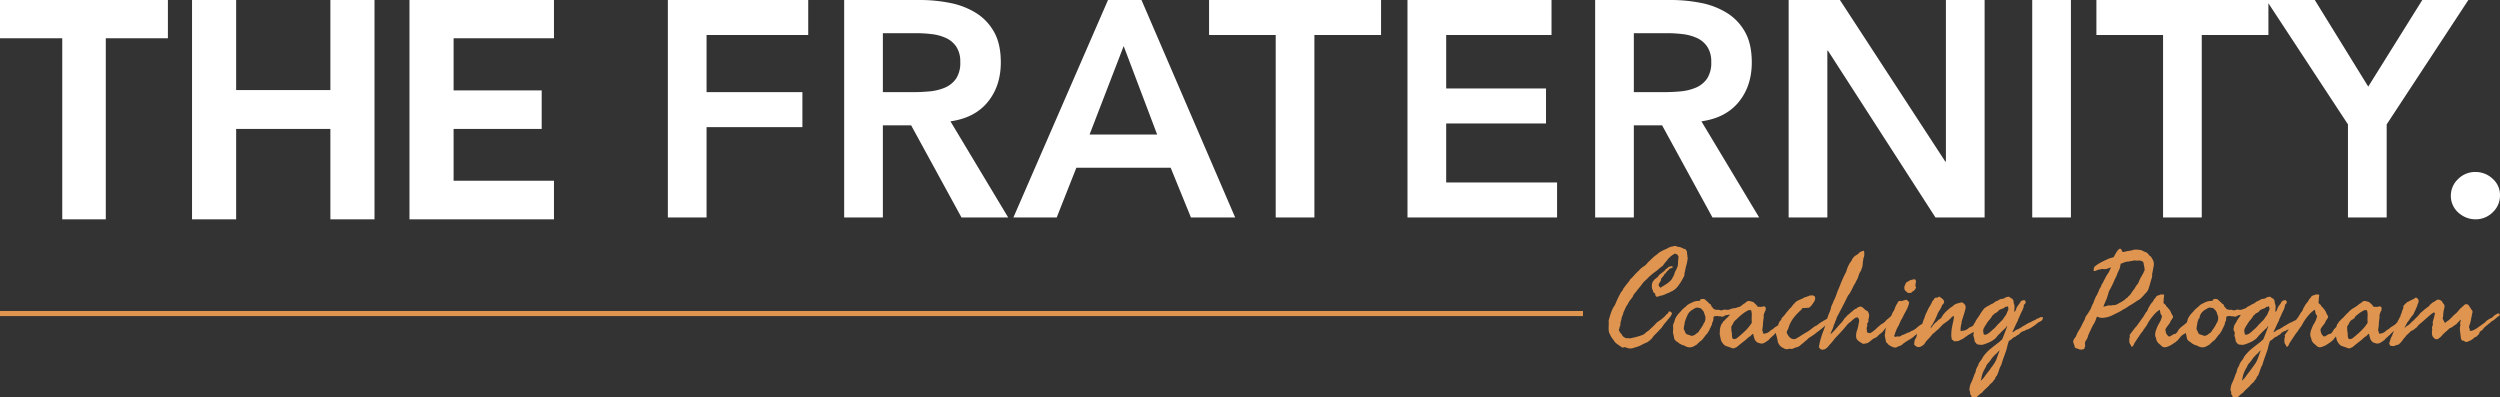 <svg xmlns="http://www.w3.org/2000/svg" width="980.741" height="155.82" viewBox="0 0 980.741 155.82">
  <rect x="0" y="0" width="980.741" height="155.82" fill="#333333" stroke="none"/>
  <g id="Group_196" data-name="Group 196" transform="translate(213 -308)">
    <path id="Path_126" data-name="Path 126" d="M67.291-31.489H42.927V39.532H25.843V-31.489H1.423V-46.5H67.291ZM148.338-46.5V39.532H131.031V4.077H94.064V39.532H76.757V-46.5H94.064v35.343h36.967V-46.5Zm31.03,15.011v20.444h34.558V4.077H179.368V24.409h39.375V39.532H162.061V-46.5h56.683v15.011Z" transform="translate(-214.423 354.5)" fill="#fff"/>
    <path id="Path_125" data-name="Path 125" d="M12.166-109.032H67.231V-95.3H27.348v22.412H64.942v13.736H27.348v35.425H12.166Zm69.163,0H110.97a60.386,60.386,0,0,1,11.869,1.145,30.391,30.391,0,0,1,10.182,3.916A20.483,20.483,0,0,1,140.13-96.5q2.651,4.7,2.651,11.929,0,9.278-5.121,15.544t-14.64,7.591l22.653,37.714H127.357L107.6-59.871H96.511v36.148H81.329Zm26.99,36.148q3.253,0,6.507-.3a19.981,19.981,0,0,0,5.964-1.446,10.179,10.179,0,0,0,4.4-3.494,11.106,11.106,0,0,0,1.687-6.567,10.478,10.478,0,0,0-1.566-6.025,9.735,9.735,0,0,0-4.1-3.434,18.859,18.859,0,0,0-5.6-1.506,51.054,51.054,0,0,0-5.964-.361H96.511v23.135Zm76.513-36.148h13.134l36.75,85.309H217.366l-7.953-19.52H172.422l-7.712,19.52h-16.99Zm19.279,52.776-13.134-34.7L177.6-56.256Zm46.51-39.04H224.475v-13.736h67.476V-95.3H265.8v71.573H250.622Zm51.691-13.736h56.511V-95.3H317.5V-74.33h39.16v13.736H317.5v23.135h43.5v13.736h-58.68Zm73.621,0h29.641a60.386,60.386,0,0,1,11.869,1.145,30.391,30.391,0,0,1,10.182,3.916,20.483,20.483,0,0,1,7.109,7.471q2.651,4.7,2.651,11.929,0,9.278-5.121,15.544t-14.64,7.591l22.653,37.714H421.963L402.2-59.871H391.116v36.148H375.934Zm26.99,36.148q3.253,0,6.507-.3a19.981,19.981,0,0,0,5.964-1.446,10.179,10.179,0,0,0,4.4-3.494,11.106,11.106,0,0,0,1.687-6.567,10.477,10.477,0,0,0-1.566-6.025,9.735,9.735,0,0,0-4.1-3.434,18.859,18.859,0,0,0-5.6-1.506,51.053,51.053,0,0,0-5.964-.361H391.116v23.135Zm48.92-36.148h20.122L513.3-45.653h.241v-63.379h15.182v85.309H509.441L467.268-89.151h-.241v65.428H451.845Zm95.551,0h15.182v85.309H547.4ZM598.726-95.3H572.579v-13.736h67.476V-95.3H613.908v71.573H598.726Zm72.537,35.063-32.051-48.8h19.038l20.966,33.979,21.207-33.979H718.5l-32.051,48.8v36.509H671.263Zm40.365,28.075a8.949,8.949,0,0,1,2.832-6.627,9.384,9.384,0,0,1,6.808-2.771,9.672,9.672,0,0,1,6.748,2.651,8.485,8.485,0,0,1,2.892,6.507,8.949,8.949,0,0,1-2.832,6.627A9.384,9.384,0,0,1,721.267-23a9.518,9.518,0,0,1-3.675-.723,10.48,10.48,0,0,1-3.073-1.928,8.958,8.958,0,0,1-2.109-2.892A8.479,8.479,0,0,1,711.628-32.157Z" transform="translate(36.834 417.032)" fill="#fff"/>
    <path id="Path_223" data-name="Path 223" d="M-141.769-37.273a1.088,1.088,0,0,0,.508.711l.076.838q.025.2.051.419a3.328,3.328,0,0,0,.076.419v.432a.517.517,0,0,0,.152.381,14.658,14.658,0,0,1-.482,2.92q-.178.559-.317,1.193t-.267,1.32a2.953,2.953,0,0,1-.127.482,1.516,1.516,0,0,0-.076.482.937.937,0,0,0-.025.355.937.937,0,0,1-.025.355,3.931,3.931,0,0,1-.3.66q-.1.178-.2.368t-.2.394a23.85,23.85,0,0,1-1.8,2.793,6.655,6.655,0,0,1-2.463,2.031,9.161,9.161,0,0,0-.939.482,3.347,3.347,0,0,1-.939.33q-.355.2-.838.432a4.461,4.461,0,0,1-.939.33.8.8,0,0,1-.406.1,2.185,2.185,0,0,0-.406.051l-.432.178a.869.869,0,0,0-.178.063,1.163,1.163,0,0,1-.152.063,2.5,2.5,0,0,1-.609.1.627.627,0,0,1-.508-.432,2.1,2.1,0,0,1-.152-.787,2.1,2.1,0,0,0-.457-.355.891.891,0,0,1-.355-.559,2.709,2.709,0,0,0-.2-.609.4.4,0,0,1-.1-.152,3.762,3.762,0,0,1-.178-1.6,3.682,3.682,0,0,1,.381-1.447.8.8,0,0,1,.3-.381.467.467,0,0,0,.254-.381,4.331,4.331,0,0,0,.711-.533,4.331,4.331,0,0,1,.711-.533,4.011,4.011,0,0,1,1.168-1.32,15.727,15.727,0,0,0,1.27-.965,1.266,1.266,0,0,0,.33-.355,1.728,1.728,0,0,1,.381-.406,1.709,1.709,0,0,1,.355-.279q.254-.152.355-.229l.406-.406a.8.8,0,0,1,.406-.1.8.8,0,0,0,.406-.1q.711-.1.711.076v.381a5.119,5.119,0,0,1-1.32.508.988.988,0,0,1-.432.609,2.462,2.462,0,0,0-.584.559q-.1.127-.19.241a.993.993,0,0,0-.14.241.784.784,0,0,1-.482.33,3.535,3.535,0,0,1-.635,1.041,8.9,8.9,0,0,0-.736.889,1.8,1.8,0,0,1-.229.939q-.229.381-.482.787l-.2.406a.78.78,0,0,0-.1.3q.025.051.063.114a.611.611,0,0,1,.063.165,1.2,1.2,0,0,0,.178.33,2.536,2.536,0,0,0,.229.254.629.629,0,0,1,.178.254q1.219-.762,2.412-1.523a8.524,8.524,0,0,0,2.057-1.828q.254-.457.482-.889t.482-.939a4.578,4.578,0,0,1,.3-.965q.2-.457.457-.914.254-.508.457-1.016a3.776,3.776,0,0,0,.254-1.066q.025-.2.038-.419a2.98,2.98,0,0,0-.013-.47,1.373,1.373,0,0,1,.127-.736,1.173,1.173,0,0,1,0-.686,2.215,2.215,0,0,0,.051-.838q-.355-.762-.711-.889t-.762-.229q-.406.254-.863.559a8.3,8.3,0,0,0-.863.66l-.3.3q-.152.152-.33.3a1.969,1.969,0,0,0-.533.711q-.66.711-1.066,1.244t-.812,1.092a12.346,12.346,0,0,0-1.574,1.219,12.346,12.346,0,0,1-1.574,1.219q-.66.508-1.295,1.041t-1.193,1.092q-.254.279-.521.533t-.546.508a8.35,8.35,0,0,0-1.016,1.041q-.787,1.092-1.777,2.285a3.316,3.316,0,0,0-.457.559,3.574,3.574,0,0,1-.457.609,5.2,5.2,0,0,0-.482.559q-.1.152-.216.292t-.216.267a5.575,5.575,0,0,0-.254.533,5.575,5.575,0,0,1-.254.533q-.508.609-.99,1.244a7.05,7.05,0,0,0-.838,1.447,7.331,7.331,0,0,0-.939,1.6q-.178.406-.355.787t-.381.762a4.428,4.428,0,0,1-.381,1.27,4.428,4.428,0,0,0-.381,1.27,2.241,2.241,0,0,1-.076.343q-.051.165-.1.343l-.1.355a2.525,2.525,0,0,0-.076.381,2.344,2.344,0,0,0-.1.736,2.019,2.019,0,0,1-.1.686,2.509,2.509,0,0,0-.3.939.478.478,0,0,1-.254.432q.152.406.279.711a2.407,2.407,0,0,0,.381.609,1.54,1.54,0,0,0,.3.355,1.54,1.54,0,0,1,.3.355,1.764,1.764,0,0,0,.33.609q.127.1.33.254l.381.254a1.407,1.407,0,0,0,.432.2,1.2,1.2,0,0,0,.533.076,2.055,2.055,0,0,1,.533.025,2.728,2.728,0,0,1,.457.025,1.543,1.543,0,0,0,.457-.025q.406-.1.965-.229l1.016-.229q.711-.2,1.4-.406a12.878,12.878,0,0,0,1.295-.457,3.1,3.1,0,0,0,1.066-.711,3.694,3.694,0,0,1,.914-.711,7.766,7.766,0,0,0,1.143-.99,4.2,4.2,0,0,1,.736-.635,1.99,1.99,0,0,1,.406-.457.146.146,0,0,0,.1-.051q.178-.2.343-.381t.343-.355q.178-.178.343-.355t.343-.381a2.454,2.454,0,0,0,.914-.66,1.8,1.8,0,0,0,.686-.406q.127-.127.279-.254l.3-.254a5.09,5.09,0,0,0,.559-.457q.2-.2.381-.406t.381-.457a1.433,1.433,0,0,1,.3-.229,1.728,1.728,0,0,0,.406-.381,2.163,2.163,0,0,0,.2-.406.36.36,0,0,1,.355-.254.8.8,0,0,1,.66.279.945.945,0,0,1,.355.686,7.127,7.127,0,0,0-.508.863,8,8,0,0,1-.762.965q-.2.229-.406.482t-.406.533q-.406.457-.812.939a9.689,9.689,0,0,0-.762,1.041,5.177,5.177,0,0,1-.787.99q-.2.2-.432.444t-.457.5q-.584.635-1.295,1.32a7.373,7.373,0,0,0-1.193,1.473q-.33.33-.508.482t-.508.482a2.674,2.674,0,0,0-.482.33,2.674,2.674,0,0,1-.482.33q-.508.178-1.028.419t-1.028.521a10.185,10.185,0,0,1-2.311.939q-.279.076-.571.165t-.571.19a3.835,3.835,0,0,1-1.295.152.835.835,0,0,0-.254-.051,1.389,1.389,0,0,1-.3-.051,2.068,2.068,0,0,1-.635-.2,2.1,2.1,0,0,0-.736-.2,1.294,1.294,0,0,0-.457.076,1.17,1.17,0,0,1-.457.076q-1.117-.711-1.8-1.193A6.608,6.608,0,0,1-169.6-.965q-.482-.736-.559-.838t-.165-.2q-.089-.1-.19-.229a12.241,12.241,0,0,1-.812-1.371.609.609,0,0,0-.127-.355q-.076-.1-.229-.355a6.188,6.188,0,0,1-.254-1.8q0-.482.013-.939t.038-.914a2.3,2.3,0,0,0,0-.482,3.108,3.108,0,0,1-.051-.482,2.734,2.734,0,0,1,.152-.863q.076-.229.14-.444t.114-.419a21.986,21.986,0,0,1,.686-2.107,12.492,12.492,0,0,1,.889-1.854,6.279,6.279,0,0,0,.686-1.168q.127-.279.241-.571t.241-.6q.254-.559.508-1.092t.559-1.092q.254-.508.533-1.016a3.433,3.433,0,0,1,.736-.914,2.563,2.563,0,0,1,.457-.939q.152-.2.3-.394t.3-.394q.254-.355.521-.686t.521-.635a6.7,6.7,0,0,0,.939-1.371,5.526,5.526,0,0,0,.736-.66q.33-.355.635-.711.178-.2.343-.381t.343-.355q.178-.178.343-.355t.343-.381a3.549,3.549,0,0,0,.381-.33l.33-.33a7.038,7.038,0,0,1,.711-.711q.355-.3.762-.609a4,4,0,0,0,.863-.559l.457-.457a5.849,5.849,0,0,0,.432-.482,4.582,4.582,0,0,1,.432-.47q.229-.216.457-.419.711-.711,1.473-1.4a12.9,12.9,0,0,1,1.625-1.244,4.5,4.5,0,0,1,1.219-.939q.711-.381,1.422-.736.406-.152.686-.279t.635-.33a2.561,2.561,0,0,1,.813-.381.556.556,0,0,0,.406-.229,2.809,2.809,0,0,0,1.066-.178,1.58,1.58,0,0,1,1.016-.025,1,1,0,0,1,.355.127,1.687,1.687,0,0,0,.3.127,4.351,4.351,0,0,1,1.371.3q.406.2.787.381A2.736,2.736,0,0,0-141.769-37.273Zm21.379,22.6a.362.362,0,0,1,.33.2.284.284,0,0,0,.279.152.576.576,0,0,1-.2.673.493.493,0,0,0-.2.6,2.5,2.5,0,0,1-1.117.381,1.368,1.368,0,0,0-1.016.533,5.54,5.54,0,0,1-1.854.533q-.482.051-1,.14t-1.054.19a3.271,3.271,0,0,1-.686.406,1,1,0,0,0-.381.152,2.977,2.977,0,0,0-1.066-.2,4.425,4.425,0,0,1-1.117-.152,1.7,1.7,0,0,1-.584.1,1.7,1.7,0,0,0-.584.1,2.234,2.234,0,0,0-.2.914,2.726,2.726,0,0,1-.152.914l-.3.609-.076.482a2.166,2.166,0,0,1-.127.482q-.1.152-.229.355a.844.844,0,0,0-.127.457,3.009,3.009,0,0,0-.508.939,1.678,1.678,0,0,1-.559.889,1.609,1.609,0,0,1-.482.813,5.252,5.252,0,0,0-.635.711q-.559.762-.99,1.32a3.8,3.8,0,0,1-1.143.965,1.363,1.363,0,0,1-.609.559,2.67,2.67,0,0,0-.406.508l-1.016.609a3.829,3.829,0,0,1-1.168.508,3.123,3.123,0,0,1-1.676-.051,6.253,6.253,0,0,1-1.523-.711.914.914,0,0,1-.736-.178A1.991,1.991,0,0,0-144-.1a8.178,8.178,0,0,0-1.219-.914,2.359,2.359,0,0,1-.965-1.117l-.229-1.117q-.1-.508-.229-1.016a2.6,2.6,0,0,1-.025-.965,3.993,3.993,0,0,0,.025-1.016v-.521a3.006,3.006,0,0,0-.025-.419,2.036,2.036,0,0,1,.229-.939q.152-.33.254-.609a4.989,4.989,0,0,0,.152-.482q.051-.2.1-.394t.1-.343q.076-.127.152-.267t.152-.292a3.252,3.252,0,0,1,.165-.292,3.035,3.035,0,0,1,.19-.267,8.368,8.368,0,0,1,.711-.914q.406-.457.813-.863a5.7,5.7,0,0,1,.559-.66,8.2,8.2,0,0,1,.863-.762,8.812,8.812,0,0,0,.914-.812.907.907,0,0,1,.254-.254l.3-.2q.508-.3.939-.508t.99-.457a3.182,3.182,0,0,1,.787-.279q.2-.051.419-.089t.47-.089h.609a1.237,1.237,0,0,0,.508-.1q-.152-.406.355-.559a1.724,1.724,0,0,1,.762-.1,1.322,1.322,0,0,1,.813.229,3.318,3.318,0,0,1,.559.533,6.333,6.333,0,0,1,1.117,1.066.511.511,0,0,0,.254.152.511.511,0,0,1,.254.152,2.144,2.144,0,0,1,.279.559,1.2,1.2,0,0,0,.33.559,2.018,2.018,0,0,1,.3.254.772.772,0,0,1,.2.406,7.7,7.7,0,0,0,.965.3.92.92,0,0,0,.533.051,1.989,1.989,0,0,1,.635,0,1.541,1.541,0,0,1,.457.127,1.294,1.294,0,0,0,.457.076,2.861,2.861,0,0,0,.838-.2,1.917,1.917,0,0,1,.99-.051,2.649,2.649,0,0,0,1.6-.152,6.192,6.192,0,0,1,1.7-.457,1.682,1.682,0,0,0,.355-.025,1.682,1.682,0,0,1,.355-.025,1.706,1.706,0,0,1,.66-.3Q-120.847-14.574-120.39-14.676Zm-14.523,1.523a4.255,4.255,0,0,1-.584-.584.429.429,0,0,0-.178-.178.813.813,0,0,0-.508-.254l-.292-.051-.267-.051a1.843,1.843,0,0,0-1.346.178q-.254.178-.521.33t-.521.3a5.636,5.636,0,0,0-1.422,1.27q-.152.254-.33.559a2.867,2.867,0,0,0-.279.66q-.2.406-.355.736a3.912,3.912,0,0,0-.254.787,2.683,2.683,0,0,0-.3.838q-.025.178-.051.317t-.051.267q-.025.254-.076.521t-.1.546a5.362,5.362,0,0,0-.127.965q.051.152.152.406a1.09,1.09,0,0,0,.2.355q.1.254.229.559a2.821,2.821,0,0,0,.229.457,1.241,1.241,0,0,0,.66.457q.2.051.432.114t.482.14a1.354,1.354,0,0,0,.762.254,2.533,2.533,0,0,1,.3-.051,2.356,2.356,0,0,0,1.168-.559,4.523,4.523,0,0,1,1.016-.711q.2-.3.419-.635t.47-.66q.254-.355.47-.7t.419-.7a1.827,1.827,0,0,0,.254-.457q.051-.127.1-.241t.1-.216q.355-.432.33-.457t.025-.152a2.807,2.807,0,0,0,.3-1.168,6.508,6.508,0,0,1,0-.812,5.978,5.978,0,0,1-.229-.584q-.1-.3-.2-.635A4.139,4.139,0,0,0-134.913-13.152Zm24.629-.965-.051.406a1.162,1.162,0,0,1-.1.609,1.31,1.31,0,0,0-.3.66l-.178.355a1.65,1.65,0,0,0-.127.406,1.875,1.875,0,0,0-.076.711,2.063,2.063,0,0,1,.013.394q-.013.19-.038.368-.1.559-.152,1.092t-.1,1.092a9.078,9.078,0,0,1-.1,1.27q-.1.711-.2,1.27a1.838,1.838,0,0,1,.254.762.927.927,0,0,0,.355.66,5.01,5.01,0,0,0,1.625-.482,4.525,4.525,0,0,0,1.168-.939,3.024,3.024,0,0,0,.635-.355,4.174,4.174,0,0,1,.584-.406l.406-.406a5.145,5.145,0,0,0,.686-.406.663.663,0,0,1,.14-.1q.089-.051.19-.1a5.066,5.066,0,0,0,1.32-1.168,3.748,3.748,0,0,0,.635-.635,1.909,1.909,0,0,1,.787-.533,3.512,3.512,0,0,1,.736-.686,3.512,3.512,0,0,0,.736-.686.651.651,0,0,1,.406.1q.076.051.165.1t.19.1a1.414,1.414,0,0,1,.051.838,2.213,2.213,0,0,1-.355.787,1.245,1.245,0,0,0-.254.406.146.146,0,0,1-.051.1,4.026,4.026,0,0,1-.381.381,2.027,2.027,0,0,0-.381.381q-.254.457-.406.457a.344.344,0,0,0-.254.1q-.457.279-.635.406a4.174,4.174,0,0,1-.584.406,3.352,3.352,0,0,0-.66.406.616.616,0,0,1-.2.152A9.245,9.245,0,0,1-105.993-4.7a7.237,7.237,0,0,0-1.143,1.143l-.406.3a1.4,1.4,0,0,0-.355.406,4.024,4.024,0,0,0-.736.609q-.279.3-.635.711a3.954,3.954,0,0,0-.66.432,4.212,4.212,0,0,1-.762.482q-.127.076-.432.229a1.081,1.081,0,0,1-.482.127,2.081,2.081,0,0,1-1.117-.1q-.482-.178-.965-.3a1.813,1.813,0,0,0-.508-.508,3.465,3.465,0,0,1-.66-1.32q-.2-.762-.406-1.625a3.689,3.689,0,0,0-.762.66,2.454,2.454,0,0,1-.914.66q-.508.482-1.041.952t-1.117.9q-.559.432-1.143.9t-1.168.952q-.406.406-.559.3a1.622,1.622,0,0,1-1.625.355,5.718,5.718,0,0,0-.914-.355,6.306,6.306,0,0,1-.812-.3,2.569,2.569,0,0,1-1.447-.762,5.762,5.762,0,0,1-.99-1.422,7.189,7.189,0,0,1-.229-.762,3.783,3.783,0,0,0-.076-.381q-.051-.2-.1-.432a1.787,1.787,0,0,0-.152-.686.725.725,0,0,1,0-.533.362.362,0,0,1-.051-.33,2.138,2.138,0,0,0,.051-.381,5.348,5.348,0,0,1,.127-1.523A7.157,7.157,0,0,1-127.7-7.77a2.67,2.67,0,0,1,.406-.508.647.647,0,0,0,.152-.3.511.511,0,0,1,.152-.254,2.585,2.585,0,0,1,.3-.3q.254-.2.355-.3.127-.178.267-.343a1.735,1.735,0,0,1,.317-.292,2.617,2.617,0,0,0,.33-.279l.3-.3a1.709,1.709,0,0,0,.279-.355.769.769,0,0,1,.381-.3,2.335,2.335,0,0,1,.457-.584q.254-.229.559-.482a7.858,7.858,0,0,1,2.133-1.777,13.1,13.1,0,0,0,2.285-1.625,2.625,2.625,0,0,0,.609-.355l.508-.406a1.409,1.409,0,0,1,1.371-.355l1.32.355q.508.457.99.914a5.352,5.352,0,0,1,.838,1.016q.178-.025.381-.038a2.5,2.5,0,0,1,.432.013,2.723,2.723,0,0,0,.965-.076.676.676,0,0,0,.3-.076.6.6,0,0,1,.254-.076Q-110.284-14.625-110.284-14.117Zm-6.7.762a13.126,13.126,0,0,0-2.488,1.549,25.2,25.2,0,0,0-2.133,1.9q-.127.127-.267.241t-.267.241a3.092,3.092,0,0,0-.254.229,3.093,3.093,0,0,0-.229.254,3.427,3.427,0,0,0-.381.609l-.33.66q-.051.1-.1.19a.663.663,0,0,1-.1.14.832.832,0,0,0-.1.127l-.1.152a1.065,1.065,0,0,0-.076.508,4.377,4.377,0,0,1,.025.559v.508a4.123,4.123,0,0,0,.051.508,4.23,4.23,0,0,1,.152,1.117,7.855,7.855,0,0,0,.076.99,1.057,1.057,0,0,0,.381.787.731.731,0,0,0,.635.1,2.717,2.717,0,0,1,.584-.152A42.611,42.611,0,0,0-118.562-5a18.649,18.649,0,0,0,2.793-3.377,18.443,18.443,0,0,1-.025-2.564,6.842,6.842,0,0,0-.229-2.311.658.658,0,0,0-.482-.076A1.617,1.617,0,0,1-116.987-13.355Zm33.363,1.676q.508.635.482.863a4.377,4.377,0,0,0-.025.559,2.259,2.259,0,0,0-.406.635,1.58,1.58,0,0,1-.457.584,2.333,2.333,0,0,1-.533.279.81.81,0,0,0-.482.33,1.741,1.741,0,0,0-.508.254.8.8,0,0,1-.609.1,28.8,28.8,0,0,1-2.158,1.98q-.939.762-1.955,1.473a15.944,15.944,0,0,1-1.6,1.219q-.838.559-1.7,1.117-.33.33-.457.482a1.337,1.337,0,0,1-.508.381A12.758,12.758,0,0,1-95.786-.33q-.33.254-.622.5t-.571.5a3.342,3.342,0,0,1-1.193.559,5.808,5.808,0,0,0-1.193.406,1.7,1.7,0,0,1-1.473.152l-.939.178a2.086,2.086,0,0,1-.939-.076,1.282,1.282,0,0,1-.3-.152q-.076-.051-.165-.1t-.19-.1a3.033,3.033,0,0,1-.787-.432q-.279-.229-.482-.432A3.721,3.721,0,0,1-105,.229a3.569,3.569,0,0,1-.3-.482,2.444,2.444,0,0,1-.33-.99,8.53,8.53,0,0,0-.229-1.143,9.391,9.391,0,0,0-.3-1.117,3.361,3.361,0,0,1-.152-1.168,3.427,3.427,0,0,1,.076-.406q.051-.2.1-.381l.229-.787q.152-.355.279-.686t.229-.635a10.338,10.338,0,0,1,.457-1.168,1.64,1.64,0,0,1,.33-.406,1.64,1.64,0,0,0,.33-.406.649.649,0,0,0,.127-.3.928.928,0,0,1,.127-.355l.863-.939q.229-.254.432-.508a6.066,6.066,0,0,0,.381-.533q.127-.178.267-.343t.267-.292q.127-.127.267-.292t.267-.343a2.182,2.182,0,0,1,.432-.482.734.734,0,0,0,.229-.229,6.519,6.519,0,0,0,.559-.635q.254-.33.508-.686l.368-.368q.19-.19.368-.394a4.178,4.178,0,0,1,.787-.66,6.806,6.806,0,0,1,.939-.457q.254-.1.508-.216l.533-.241a4.177,4.177,0,0,0,.482-.254,4.177,4.177,0,0,1,.482-.254,1.983,1.983,0,0,1,.559-.152.785.785,0,0,0,.457-.254.8.8,0,0,0,.559-.1,3.553,3.553,0,0,1,.508-.254,2.3,2.3,0,0,1,.482,0,.387.387,0,0,0,.381-.1.512.512,0,0,0,.33.1.377.377,0,0,1,.279.1.841.841,0,0,1,.609.711,2.422,2.422,0,0,1-.381,1.574,8.564,8.564,0,0,1-.838,1.219,3.666,3.666,0,0,1-1.27,1.219,10.882,10.882,0,0,0-1.244.076,3.562,3.562,0,0,1-1.143-.025.552.552,0,0,1-.279.279q-.2.076-.076.279a22.986,22.986,0,0,0-3.047,3.123A12.73,12.73,0,0,0-101.3-6.652a5,5,0,0,1-.508,1.244,1.324,1.324,0,0,0-.254.787,4.212,4.212,0,0,0,1.016,1.8,2.536,2.536,0,0,0,1.422.838,2.116,2.116,0,0,0,1.447-.3q.66-.432,1.193-.711.355-.254.711-.482t.686-.432l1.447-.863q.2-.1.406-.229t.406-.279q.609-.432,1.193-.889.279-.2.546-.419t.546-.419a.618.618,0,0,0,.381-.178.517.517,0,0,1,.381-.127A12.919,12.919,0,0,1-88.3-8.76q1.066-.635,2.234-1.295a5.534,5.534,0,0,1,.736-.635,5.534,5.534,0,0,0,.736-.635.637.637,0,0,0,.508-.178A.569.569,0,0,1-83.624-11.68Zm-1.27,7.82a19.065,19.065,0,0,0,2.158-2.209q.508-.584,1.041-1.193t1.117-1.219a4.835,4.835,0,0,0,.508-.609q.254-.355.508-.762a3.218,3.218,0,0,1,.508-.584,4.643,4.643,0,0,0,.508-.533,1.255,1.255,0,0,1,.381-.406,2.423,2.423,0,0,0,.241-.165l.241-.19q.254-.254.457-.432t.457-.381q.229-.178.444-.368l.419-.368a3.536,3.536,0,0,1,.965-.635.737.737,0,0,0,.457-.229q.1-.127.355-.381a.637.637,0,0,0,.457-.051q.1-.051.216-.1t.241-.1a2.343,2.343,0,0,1,1.143.559q.432.406.838.813a4.239,4.239,0,0,1,.559.279q.2.127.406.279.2.406.355.762a2.046,2.046,0,0,1,.152.813,5.388,5.388,0,0,1-.051.609l-.051.3-.051.3q-.2.609-.152.66a.207.207,0,0,1,.051.152,1.06,1.06,0,0,1-.279.838.9.9,0,0,0-.178.889,1.7,1.7,0,0,1-.127.762,1.7,1.7,0,0,0-.127.762,2.4,2.4,0,0,1,.1.787.786.786,0,0,0,.254.686,2.611,2.611,0,0,0,.711.2h.355A9.085,9.085,0,0,0-67.78-5.357,12.228,12.228,0,0,0-66.409-6.6q.254-.2.482-.406l.432-.381a4.737,4.737,0,0,1,1.117-.736,5.315,5.315,0,0,0,.813-.635l.66-.736a2.5,2.5,0,0,1,.381-.3,2.832,2.832,0,0,0,.432-.355,2.337,2.337,0,0,1,.813-.559h.584a.524.524,0,0,1,.482.2,1.263,1.263,0,0,1,0,.711,2.807,2.807,0,0,1-.254.559,3.317,3.317,0,0,1-.457.559,3.246,3.246,0,0,1-.457.66l-.267.267q-.14.14-.292.317a1.969,1.969,0,0,1-.711.533q-.127.152-.241.279t-.241.254l-.482.482a3.317,3.317,0,0,0-.457.559,3.317,3.317,0,0,1-.457.559q-.279.229-.546.457t-.546.432a5.48,5.48,0,0,0-.99.99,2.313,2.313,0,0,0-.406.229q-.1.076-.355.229a3.4,3.4,0,0,0-1.282.736,16.346,16.346,0,0,1-1.32,1.028,2.153,2.153,0,0,1-1.409.419,1.027,1.027,0,0,1-.965.025q-.406-.229-.812-.482a8.069,8.069,0,0,1-1.066-.812,1.967,1.967,0,0,1-.609-1.27,6.076,6.076,0,0,1,.3-2.488,12.536,12.536,0,0,0,.609-2.336,8.619,8.619,0,0,1,.165-.927A1.94,1.94,0,0,0-73.722-9.6a.928.928,0,0,1-.127-.355q-.025-.254-.432-.508-.229-.127-.2-.051.025.1-.406.1A2.063,2.063,0,0,0-75.6-10q-.152.127-.317.254t-.343.254A6.169,6.169,0,0,1-77.4-8.48,5,5,0,0,0-78.5-7.414q-.406.457-.762.914a8.812,8.812,0,0,1-.812.914q-1.422,1.625-2.793,3-.178.2-.343.406t-.317.406q-.152.2-.317.406t-.343.406A17.872,17.872,0,0,1-85.5.508a3.775,3.775,0,0,1-.863.965,3.87,3.87,0,0,1-1.117.66.293.293,0,0,0-.33,0,.673.673,0,0,1-.33.1q-.3-.127-.482-.19t-.229-.089a.343.343,0,0,1-.152-.229.861.861,0,0,1-.381-.99q.127-.686.229-1.193.254-1.143.609-2.285T-87.763-5q.432-1.117.787-2.234t.609-2.209q.254-.863.508-1.6t.609-1.549a5.561,5.561,0,0,0,.482-1.447,5.561,5.561,0,0,1,.482-1.447,5,5,0,0,0,.355-.762q.152-.432.3-.762a14.2,14.2,0,0,0,1.066-2.514,24.247,24.247,0,0,1,1.066-2.666q.609-1.625,1.27-3.148t1.473-3a12.085,12.085,0,0,1,1.574-3.656,5.607,5.607,0,0,0,.686-1.066,3.665,3.665,0,0,1,.432-.762,4.577,4.577,0,0,1,1.371-1.143,4.4,4.4,0,0,0,1.32-1.143,5.286,5.286,0,0,1,.787-.3q.2-.051.381-.114t.355-.14a.882.882,0,0,1,.152.609q.1,0,.051.3a1.27,1.27,0,0,0,0,.508,2.887,2.887,0,0,1-.127,1.016l-.229.559q-.051.406-.051.533a2.259,2.259,0,0,1-.051.432,1.708,1.708,0,0,0-.127.533.436.436,0,0,1,.025.178,4.347,4.347,0,0,1-.051.457,4.123,4.123,0,0,0-.051.508,3.856,3.856,0,0,1-.279,1.168q-.2.559-.381,1.117a1.607,1.607,0,0,0-.355.559.323.323,0,0,1-.2.254q-.152.432-.292.851t-.267.825a5.836,5.836,0,0,1-.762,1.523,4.979,4.979,0,0,1-.533,1.092,4.754,4.754,0,0,0-.317.521q-.14.267-.267.521l-.229.482q-.152.3-.229.482-.355.66-.736,1.346a6.622,6.622,0,0,1-.889,1.244q-.914,1.93-1.93,3.885t-1.98,3.783q-.178.279-.3.521a3.924,3.924,0,0,0-.2.444,2.322,2.322,0,0,0-.178.635.964.964,0,0,1-.279.533q-.076.229-.152.444t-.127.419a2.018,2.018,0,0,1-.381.762,7.006,7.006,0,0,1-.635,1.9A9.291,9.291,0,0,0-84.894-3.859Zm32.8-21.582.508.152a.473.473,0,0,1,.1.3.347.347,0,0,0,.152.254q-.1.457-.178.939a6.021,6.021,0,0,0-.076.939.609.609,0,0,0,.127.355.559.559,0,0,1,.127.3,2.888,2.888,0,0,1-.381.711.366.366,0,0,0-.127.254.769.769,0,0,0-.381.3.469.469,0,0,1-.432.2.734.734,0,0,1-.229.229.389.389,0,0,0-.178.279,2.3,2.3,0,0,1-1.828-.051,1.477,1.477,0,0,0-.711-.66,2.2,2.2,0,0,1-.051-2.285q.1-.254.229-.533a1.376,1.376,0,0,1,.229-.381,5.506,5.506,0,0,1,.813-.508q.1-.051.216-.114a1.884,1.884,0,0,0,.216-.14,2.25,2.25,0,0,1,.533-.254.89.89,0,0,1,.279-.051.755.755,0,0,0,.381-.1q.1-.025.19-.051t.165-.051A1.389,1.389,0,0,1-52.089-25.441Zm-7.617,22.5.254.1A2.3,2.3,0,0,1-58.335-3a1.679,1.679,0,0,0,1.066-.2q.254-.2.355-.3a.353.353,0,0,1,.355-.1,10.863,10.863,0,0,0,1.371-.609,5.3,5.3,0,0,1,1.219-.457,1.974,1.974,0,0,0,.711-.457,5.093,5.093,0,0,0,1.765-.939q.724-.609,1.587-1.295.711-.406,1.193-.711a10.644,10.644,0,0,0,1.041-.762.888.888,0,0,1,.279-.381.962.962,0,0,0,.279-.33q.914,0,1.016.711a2.5,2.5,0,0,1-.686.914,5.071,5.071,0,0,0-.787.813,7.109,7.109,0,0,0-.66.457,2.413,2.413,0,0,0-.508.609,1.911,1.911,0,0,0-.3.229,1.016,1.016,0,0,1-.3.229A2.512,2.512,0,0,1-49.956-5a4.571,4.571,0,0,0-.711.533,2.625,2.625,0,0,1-.914.914A12.414,12.414,0,0,1-53.892-1.8q-.635.355-1.193.724t-1.066.724a1.357,1.357,0,0,0-.355.279,2.4,2.4,0,0,1-.355.33,3.019,3.019,0,0,1-.787.406l-.939.355a4.941,4.941,0,0,1-.559.3A2.8,2.8,0,0,1-60.874.965q-.66-.355-1.016-.559a1.659,1.659,0,0,1-.609-.66,1.178,1.178,0,0,1-.686-.939q-.051-.355-.127-.686l-.152-.66q-.051-.254-.1-.584a2.326,2.326,0,0,1,0-.686A6.973,6.973,0,0,0-63.413-5a3.111,3.111,0,0,1,.254-1.092,3.387,3.387,0,0,0,.279-1.117A3.387,3.387,0,0,1-62.6-8.328q.33-.508.279-.559-.025-.025.025-.152l.229-.3q.076-.1.229-.355l.3-.762a4.321,4.321,0,0,1,.457-.711,2.939,2.939,0,0,0,.406-.863,2.137,2.137,0,0,1,.279-.559,3.033,3.033,0,0,0,.19-.267q.089-.14.19-.292a4.926,4.926,0,0,0,.254-.635q.051-.178.114-.343t.14-.343a5.844,5.844,0,0,1,.381-.812q.229-.406.482-.812a4.176,4.176,0,0,1,.355-.609.855.855,0,0,1,.609-.254.842.842,0,0,1,.457.025.739.739,0,0,0,.508-.025,2.733,2.733,0,0,1,.914-.3.4.4,0,0,0,.355-.152,1.076,1.076,0,0,1,.813.355q.279.3.609.609a10.1,10.1,0,0,1-.686,2.26q-.381.787-.838,1.65-.254.406-.508.914l-.457.914a7.657,7.657,0,0,1-.533.99,4.091,4.091,0,0,0-.482.99l-.229.482q-.152.3-.229.482-.051.178-.114.343a1.09,1.09,0,0,1-.165.292,1.826,1.826,0,0,0-.178.267q-.076.14-.152.267l-.3.609a3.818,3.818,0,0,0-.254.66,7.006,7.006,0,0,0-.3.736q-.025.051-.051.114t-.051.114a2.891,2.891,0,0,1-.3.914Q-60.062-3.1-59.706-2.945Zm14.016-3.3a2.05,2.05,0,0,0,.66-.66q.127-.2.279-.406t.33-.406A7.1,7.1,0,0,1-43-8.988a2.2,2.2,0,0,1,.889-.787,2,2,0,0,0,.838-.838,2.088,2.088,0,0,0,.178-.3,2.088,2.088,0,0,1,.178-.3,11.062,11.062,0,0,1,2.082-2.234l.3-.254q.152-.127.279-.254a4.191,4.191,0,0,1,.686-.508,4.585,4.585,0,0,0,.457-.292,3.546,3.546,0,0,0,.432-.368,2.648,2.648,0,0,1,.939-.609,3.4,3.4,0,0,1,.66-.229q.152-.051.317-.089t.343-.089q.355-.1.635-.178a1.173,1.173,0,0,1,.635.025,2.255,2.255,0,0,1,1.219,1.371,3.192,3.192,0,0,1-.165,1.6q-.317,1.219-.749,2.526t-.609,2.019q-.1.381-.051.432a.172.172,0,0,1,.051.127,3.6,3.6,0,0,0-.152.457q-.051.2-.1.457a6.745,6.745,0,0,0-.152,1.092,3.582,3.582,0,0,0,.051,1.092,1.262,1.262,0,0,0,.584-.1.172.172,0,0,1,.127-.051.779.779,0,0,1,.33-.025.779.779,0,0,0,.33-.025,4.162,4.162,0,0,0,1.879-1.117q.457-.2.876-.406t.8-.406A10.855,10.855,0,0,1-27.739-8q.432-.229,1.295-.635a2.548,2.548,0,0,1,.889-.635,4.251,4.251,0,0,0,.99-.635,3.461,3.461,0,0,0,.254-.279q.152-.2.3-.076a1.212,1.212,0,0,1,.33.533.613.613,0,0,1,.025.381,1.494,1.494,0,0,0-.432.609.649.649,0,0,1-.127.3,2.261,2.261,0,0,1-.762.457,1.243,1.243,0,0,0-.533.33,1.545,1.545,0,0,1-.178.229,1.511,1.511,0,0,1-.279.229,1.511,1.511,0,0,0-.279.229.389.389,0,0,1-.279.178l-.33.076q-.3.254-.508.457l-.457.457a3.853,3.853,0,0,0-.508.584,1.9,1.9,0,0,1-.559.482l-1.016.609a10.634,10.634,0,0,0-1.422.863l-1.422,1.016a8.494,8.494,0,0,1-1.041.533,6.141,6.141,0,0,0-.99.533.864.864,0,0,1-.279-.025q-.076-.051-.279.076a.6.6,0,0,0-.508-.025.6.6,0,0,1-.508.025q-.254-.2-.419-.33a1.786,1.786,0,0,0-.267-.178,1.31,1.31,0,0,1-.279-.254,1.214,1.214,0,0,1-.076-.559.718.718,0,0,0-.127-.508q0-1.117.076-2.133a14.553,14.553,0,0,1,.33-2.133q.051-.355.254-1.231t.33-1.688q.127-.813-.076-.939a4.824,4.824,0,0,0-1.143.914q-.279.3-.559.559t-.533.457l-.787.559q-.178.127-.381.267t-.406.292a4.835,4.835,0,0,0-.609.508q-.254.254-.559.609l-.343.343q-.165.165-.317.343a5.252,5.252,0,0,1-.711.635,2.379,2.379,0,0,1-.381.33,1.914,1.914,0,0,0-.33.279l-.482.482a1.838,1.838,0,0,1-.584.381,19.963,19.963,0,0,1-1.815,2.107A9.742,9.742,0,0,0-48.128.051a8.364,8.364,0,0,1-1.295.889,2.033,2.033,0,0,1-1.65.076,2.456,2.456,0,0,1-.66-.508,1.539,1.539,0,0,0-.355-.3q.051-.559.1-1.066a3.407,3.407,0,0,1,.3-1.066l.3-.508a2.661,2.661,0,0,0,.33-1.016,2.922,2.922,0,0,1,.33-1.066,3.106,3.106,0,0,0,.381-.838,2.462,2.462,0,0,1,.229-.584,1.813,1.813,0,0,1,.279-.482,1.813,1.813,0,0,0,.279-.482,3.177,3.177,0,0,1,.355-.584,3.177,3.177,0,0,0,.355-.584,16.3,16.3,0,0,1,.813-2.234q.1-.355.2-.686a4.137,4.137,0,0,1,.254-.635l.254-.559q.127-.279.254-.533.127-.279.254-.546t.254-.546q.152-.3.279-.533a3.516,3.516,0,0,1,.33-.482l.152-.254a1.776,1.776,0,0,0,.127-.254,1.776,1.776,0,0,1,.127-.254l.152-.254q.076-.127.152-.267a1.551,1.551,0,0,0,.127-.317,1.673,1.673,0,0,1,.381-.635q.178-.2.317-.394a3.888,3.888,0,0,0,.241-.368.983.983,0,0,1,.66-.457.822.822,0,0,0,.9-.165q.47-.368.774.063a6.413,6.413,0,0,1,.965.711,1.462,1.462,0,0,1,.406.559,1.024,1.024,0,0,1,.051.939,1.955,1.955,0,0,1-.711.838,5.176,5.176,0,0,1-.711,1.625q-.254.381-.482.749t-.432.724l-.406,1.016q-.3.711-.635,1.422a13.3,13.3,0,0,1-.736,1.371,5.375,5.375,0,0,1-.5.889,3.417,3.417,0,0,0-.279.394A7.844,7.844,0,0,0-45.69-6.246ZM-12.784-12.7q.1.076.279-.178a1.758,1.758,0,0,0,.165-.241q.063-.114.114-.19a3.553,3.553,0,0,0,.178-.508,3.553,3.553,0,0,1,.178-.508,6.74,6.74,0,0,1,.787-1.168,5.392,5.392,0,0,0,.736-1.168,1.545,1.545,0,0,1,.229-.178.734.734,0,0,0,.229-.229,3.383,3.383,0,0,0,.559-.1,1.282,1.282,0,0,0,.3-.152,1.014,1.014,0,0,1,.711.863.874.874,0,0,1-.33.635,1.4,1.4,0,0,0-.381.584.51.51,0,0,0-.076.406.51.51,0,0,1-.076.406A8.5,8.5,0,0,1-9.864-12.8a11.3,11.3,0,0,0-.736,1.625q-.254.508-.482,1.016a7.229,7.229,0,0,0-.381,1.066q-.559,1.016-1.066,2.133-.482,1.092-1.066,2.285a2.259,2.259,0,0,0,.813-.381,8.663,8.663,0,0,1,.762-.533l.457-.178a1.645,1.645,0,0,1,.216-.089q.114-.038.241-.089l.635-.406q.1-.051.19-.1t.19-.1l.3-.229q.1-.076.355-.229a.511.511,0,0,1,.279-.152.511.511,0,0,0,.279-.152,1.827,1.827,0,0,0,.457-.254,5.351,5.351,0,0,1,.457-.3,4.98,4.98,0,0,0,.533-.3,2.177,2.177,0,0,1,.584-.254,5.114,5.114,0,0,0,.609-.3,1.282,1.282,0,0,0,.3-.152.708.708,0,0,1,.254-.152,2.329,2.329,0,0,0,.355-.152.4.4,0,0,1,.152-.1q.457-.152.584-.2a.929.929,0,0,0,.178-.152,3,3,0,0,1,.914-.482,4.174,4.174,0,0,0,.965-.482,2.267,2.267,0,0,0,.559.025.548.548,0,0,1,.457.178,1.893,1.893,0,0,1-.736,1.295,8.044,8.044,0,0,1-1.143.584A18.4,18.4,0,0,1-4.862-7.338q-.609.432-1.574,1.041A6.112,6.112,0,0,0-7.5-5.738a1.247,1.247,0,0,0-.686.152q-.3.2-.482.3a1.434,1.434,0,0,1-.432.152,1.434,1.434,0,0,0-.432.152,6.737,6.737,0,0,1-.635.355.534.534,0,0,0-.229.152,2.426,2.426,0,0,1-.965.863A2.063,2.063,0,0,0-12.175-3a3.274,3.274,0,0,0-1.422.813,4.4,4.4,0,0,1-1.32.914A20.875,20.875,0,0,0-15.6,1.066a15.421,15.421,0,0,1-.686,2.285l-.838,2.336q-.2.584-.394,1.181t-.343,1.206a9,9,0,0,0-.914,2.082q-.178.559-.394,1.117t-.47,1.117a1.739,1.739,0,0,0-.584.863,1.9,1.9,0,0,1-.635.914,2.611,2.611,0,0,1-.711.939q-.457.381-.863.787a2.971,2.971,0,0,0-.406.508q-.584.584-1.32,1.244a10.512,10.512,0,0,0-1.27,1.346,7.944,7.944,0,0,0-1.016.762q-.457.406-.914.863l-.432.178a.369.369,0,0,1-.381-.076,2.257,2.257,0,0,1-1.066.051.5.5,0,0,1-.457-.66q-.33-.279-.355-.432A.824.824,0,0,0-30.2,19.3a.805.805,0,0,0,0-.736,1.264,1.264,0,0,1-.2-.584,5.215,5.215,0,0,1,.152-1.27,5.159,5.159,0,0,1,.33-1.143l.482-1.041q.3-.711.533-1.346t.482-1.346a3.608,3.608,0,0,0,.482-1.193,4.794,4.794,0,0,1,.381-1.244q.1-.2.216-.406l.216-.381a1.706,1.706,0,0,0,.279-.787q.2-.381.419-.724a6.021,6.021,0,0,1,.47-.647,5.614,5.614,0,0,0,.838-1.371A16.06,16.06,0,0,1-22.077,1.8q1.727-1.4,3.5-2.717a3.251,3.251,0,0,1,.381-.432q.051-.025.114-.051a2.858,2.858,0,0,0,.419-.381q.076-.025.127-.2a.692.692,0,0,1,.178-.3q.2-.559.444-1.181T-16.39-4.8q.279-.711.482-1.282t.33-1.028a.716.716,0,0,0-.381.355,1.339,1.339,0,0,1-.279.406.907.907,0,0,1-.254.254,3.073,3.073,0,0,0-.254.2A2.536,2.536,0,0,1-17-5.662a1.453,1.453,0,0,0-.254.279,10.207,10.207,0,0,0-.978.952,10.819,10.819,0,0,1-1,.978,13.225,13.225,0,0,1-.838,1.041,3.7,3.7,0,0,1-.99.787,8.26,8.26,0,0,1-1.574.914q-.812.355-1.523.609l-.686.229a2.022,2.022,0,0,1-.584.127.463.463,0,0,1-.254.025,1.353,1.353,0,0,0-.3-.025,4.322,4.322,0,0,1-1.371-.2q-.152-.1-.254-.178a.791.791,0,0,1-.2-.279q-.1-.1-.254-.279a3.491,3.491,0,0,1-.254-.33,1.3,1.3,0,0,1-.1-.533,1.3,1.3,0,0,0-.1-.533q-.051-.254-.114-.5a4.607,4.607,0,0,0-.14-.444,1.6,1.6,0,0,1-.051-.889l.051-.152a.985.985,0,0,1,.051-.127.4.4,0,0,0,0-.279,1.687,1.687,0,0,0-.127-.3,1.687,1.687,0,0,1-.127-.3,1.359,1.359,0,0,1-.254-.66,1.138,1.138,0,0,1,.076-.533.545.545,0,0,0,.025-.482,5.568,5.568,0,0,0,.279-.711,2.162,2.162,0,0,1,.381-.66,4.389,4.389,0,0,0,.482-.838,1.2,1.2,0,0,1,.14-.317,3.033,3.033,0,0,1,.19-.267q.3-.508.533-.812a8.664,8.664,0,0,0,.533-.762,20.31,20.31,0,0,1,2.133-3.047,1.607,1.607,0,0,1,.355-.152.323.323,0,0,0,.2-.254,23.521,23.521,0,0,0,2.234-1.219,2.25,2.25,0,0,0,.99-.533,2.561,2.561,0,0,1,.99-.584,6.767,6.767,0,0,0,.965-.508,2.108,2.108,0,0,1,1.066-.355,1.511,1.511,0,0,0,.762-.152l.508-.3a2.883,2.883,0,0,1,1.625-.355,3.6,3.6,0,0,0,.838.609,1.506,1.506,0,0,1,.686.66,1.517,1.517,0,0,1,.127.508l.076.66a4.921,4.921,0,0,1,.178.533q.076.279.127.533a5.706,5.706,0,0,1-.025,1.219A5.291,5.291,0,0,0-12.784-12.7Zm-2.641-2.133h-.051a.641.641,0,0,1-.432.152.857.857,0,0,0-.432.1,1.545,1.545,0,0,1-.229.178,1.545,1.545,0,0,0-.229.178,4.81,4.81,0,0,1-.47.229q-.241.1-.521.2a4.485,4.485,0,0,0-.939.432,1.429,1.429,0,0,0-.406.432,1.255,1.255,0,0,1-.406.381q-.152.1-.3.19a3,3,0,0,1-.33.165,2.01,2.01,0,0,0-.584.406,1.194,1.194,0,0,0-.229.3.332.332,0,0,1-.33.152,9.527,9.527,0,0,1-1.371,1.93,8.085,8.085,0,0,0-1.32,1.98.532.532,0,0,0-.33.355,2.067,2.067,0,0,1-.229.508A2.364,2.364,0,0,0-25-5q.051.254.1.521t.076.521a.682.682,0,0,0,.838.229,4.381,4.381,0,0,0,.939-.432,10.615,10.615,0,0,0,.99-.787l.99-.889a7.779,7.779,0,0,0,.939-.889q.432-.482.838-.939a2.271,2.271,0,0,1,.406-.406,2.271,2.271,0,0,0,.406-.406q.33-.33.457-.482a1.955,1.955,0,0,1,.457-.381q.2-.279.381-.546t.355-.521q.178-.254.355-.5t.381-.47q.279-.66.533-1.219.127-.279.254-.571t.229-.6a1.446,1.446,0,0,1-.1-.584A.521.521,0,0,0-15.425-14.828ZM-19.589,3.555a.588.588,0,0,0-.279.178q-.076.076-.33.279-.508.508-.99,1.041a8.1,8.1,0,0,0-.889,1.193,13.733,13.733,0,0,1-1.041,1.27,2.99,2.99,0,0,0-.787,1.371,15.278,15.278,0,0,0-.99,1.777,9.867,9.867,0,0,0-.686,2.031q-.051.3-.1.546t-.1.419a4.388,4.388,0,0,0-.152.711l.635-.635q.33-.33.584-.635a.966.966,0,0,0,.178-.254.966.966,0,0,1,.178-.254q.3-.432.622-.851t.647-.825a19.181,19.181,0,0,0,1.219-1.676q.254-.3.457-.584t.406-.584a9.707,9.707,0,0,0,1.422-2.717q.508-1.447,1.066-2.971-.152.152-.3.279t-.279.254A1.716,1.716,0,0,0-19.589,3.555ZM16.466-4.012a2.862,2.862,0,0,0-.355.914,2.862,2.862,0,0,1-.355.914,3.5,3.5,0,0,1-.457.762,2.068,2.068,0,0,0-.355.863,2.62,2.62,0,0,0,.025.813,1.572,1.572,0,0,1-.025.762.767.767,0,0,1-.2.381.342.342,0,0,0,0,.432,3,3,0,0,1-1.625.3A2.776,2.776,0,0,1,11.9,1.676a.607.607,0,0,1-.432-.051,3.712,3.712,0,0,1-.381-.254.321.321,0,0,1-.229-.355.58.58,0,0,0-.076-.457A10.957,10.957,0,0,0,10.4-.482a1.123,1.123,0,0,1-.076-.635A2.243,2.243,0,0,1,10.8-2.209a5.978,5.978,0,0,0,.635-.939q.3-.762.584-1.32a8.434,8.434,0,0,1,.635-1.066.867.867,0,0,1,.178-.355l.229-.3q.152-.33.2-.432l.2-.381q.076-.127.152-.267a1.792,1.792,0,0,0,.127-.292,1.792,1.792,0,0,1,.127-.292q.076-.14.152-.267a3.553,3.553,0,0,1,.254-.508l.3-.508.051-.152.051-.152a.45.45,0,0,1,.2-.254.638.638,0,0,1,.1-.432.746.746,0,0,0,.1-.482,4.523,4.523,0,0,0,.457-.635,4.523,4.523,0,0,1,.457-.635l.863-1.4a8.648,8.648,0,0,0,.559-1.041.857.857,0,0,1,.1-.432l.2-.381a1.129,1.129,0,0,0,.152-.355.451.451,0,0,1,.2-.3q.355-1.016.609-1.625t.508-1.168a1.632,1.632,0,0,1,.279-.482.747.747,0,0,0,.178-.229q.152-.381.279-.673a4.968,4.968,0,0,1,.229-.47,4.169,4.169,0,0,0,.3-.787,9.129,9.129,0,0,1,.559-1.016,3.368,3.368,0,0,0,.457-1.168.962.962,0,0,0,.279-.381.962.962,0,0,1,.279-.381q.051-.152.114-.3t.14-.3l.3-.609a4.108,4.108,0,0,0,.457-.863,8.893,8.893,0,0,1,.762-1.244,8.223,8.223,0,0,0,.711-1.193q.3-.736.432-.965a1.205,1.205,0,0,0,.178-.457q-.33.1-.673.229t-.7.254a3.477,3.477,0,0,1-1.625.178,1.274,1.274,0,0,0-.736,0,.755.755,0,0,1-.381.1q-.355.051-.432.051a.755.755,0,0,0-.381.1q-.432.152-.724.267t-.47.19a.713.713,0,0,1-.686-.051q.025-.2.051-.419t.051-.444a1.4,1.4,0,0,1,.3-.762,14.222,14.222,0,0,1,2.666-1.752q1.447-.736,3.021-1.447l1.016-.279a4.794,4.794,0,0,0,.863-.33,18.309,18.309,0,0,1,.863-1.625,7.083,7.083,0,0,1,1.066-1.371q.533-.33.457-.254-.051.051.2.051a1,1,0,0,1,.457.609,1.509,1.509,0,0,1,.229.406.355.355,0,0,0,.33.254.454.454,0,0,0,.33-.025,2.432,2.432,0,0,1,.381-.127,3.051,3.051,0,0,0,.787-.152.92.92,0,0,1,.533-.051,2.806,2.806,0,0,1,.584-.127,2.806,2.806,0,0,0,.584-.127,2.687,2.687,0,0,0,.635-.152,1.952,1.952,0,0,1,.686-.152,9.217,9.217,0,0,1,2.793.254q.127.076.432.229l.482.229a5.784,5.784,0,0,0,.736.3,1.215,1.215,0,0,1,.584.355,5.63,5.63,0,0,1,.813,1.016.551.551,0,0,1,.355.2,2.969,2.969,0,0,0,.3.254q.152.279.3.533l.3.508a3.353,3.353,0,0,1,.406,1.143,4.719,4.719,0,0,1-.076,1.752q-.1.432-.178.876t-.152.876q-.051.254-.1.482t-.1.432a.779.779,0,0,0-.025.33,2.1,2.1,0,0,1,.025.381,4.081,4.081,0,0,1-.229,1.168q-.152.482-.33,1.117-.406,1.473-.838,2.793a4.287,4.287,0,0,1-1.5,2.133,3.991,3.991,0,0,1-.559.711l-.66.66a4.42,4.42,0,0,1-1.727,1.27,32.147,32.147,0,0,1-3.1,1.98l-1.219.813a6.97,6.97,0,0,1-1.32.711,3.741,3.741,0,0,1-.787.533q-.2.1-.432.229l-.457.254-2.158,1.066a10.477,10.477,0,0,1-1.028.47q-.546.216-1.13.394a14.016,14.016,0,0,1-1.727.279,4.108,4.108,0,0,1-1.523-.127q-.076-.025-.19-.076t-.241-.1a1.509,1.509,0,0,0-.381-.127q-.254.1-.406.635-.178.584-.254.787a8.3,8.3,0,0,1-.711,1.4,13,13,0,0,0-.762,1.4l-.609,1.27q-.152.33-.3.647T16.466-4.012ZM23.474-14.93a1.436,1.436,0,0,1,1.016-.254,3.375,3.375,0,0,0,1.066-.051q.457-.127.533-.076a.436.436,0,0,0,.178.025,2.185,2.185,0,0,0,.406-.051,1.574,1.574,0,0,0,.355-.1,5.174,5.174,0,0,0,.6-.241A5.417,5.417,0,0,0,28.2-16a6.235,6.235,0,0,1,.559-.317,5.3,5.3,0,0,1,.559-.241,3.035,3.035,0,0,1,.559-.432q.152-.1.317-.2t.343-.229l.508-.508a1.529,1.529,0,0,1,.609-.355,3.477,3.477,0,0,1,.3-.432q.051-.051.051-.076a3.285,3.285,0,0,0,.838-.838q.33-.482.686-1.041.355-.457.711-.939a5.783,5.783,0,0,0,.609-1.041l.559-.736a6.711,6.711,0,0,0,.508-.736.344.344,0,0,0,.1-.254.473.473,0,0,1,.1-.3,8.274,8.274,0,0,1,.406-.812,1.72,1.72,0,0,1,.355-.711q.051-.1.1-.19t.1-.165q.051-.076.1-.165t.1-.19a3.727,3.727,0,0,1,.229-.432l.229-.381a.589.589,0,0,0,.127-.254.866.866,0,0,1,.127-.3.6.6,0,0,1,.127-.279,1.113,1.113,0,0,0,.127-.229,1.507,1.507,0,0,0,.051-.863,3.149,3.149,0,0,1-.1-.762q-.1-.381-.165-.686t-.089-.533a1.056,1.056,0,0,0-.3-.711.589.589,0,0,0-.254-.127.589.589,0,0,1-.254-.127,1.835,1.835,0,0,0-.686-.178.863.863,0,0,1-.432-.076,1.471,1.471,0,0,1-.838.076,4.118,4.118,0,0,0-1.041-.025,1.708,1.708,0,0,0-.609.127.72.72,0,0,1-.559.025,1.921,1.921,0,0,1-.711.2,4.346,4.346,0,0,1-.457.051,2.185,2.185,0,0,0-.406.051,5.5,5.5,0,0,0-.647.14,4.132,4.132,0,0,0-.6.216,8.05,8.05,0,0,1-1.244.457,2.109,2.109,0,0,1-.1.711,1.933,1.933,0,0,0-.1.66,13.129,13.129,0,0,1-.711,1.676q-.2.406-.368.825t-.292.851a21.983,21.983,0,0,0-1.016,2.107q-.482,1.143-1.016,2.158-.152.33-.33.66t-.381.66a3.85,3.85,0,0,0-.508,1.523,6.259,6.259,0,0,0-.381,1.066,3.3,3.3,0,0,1-.14.5q-.089.241-.19.47-.051.127-.1.241t-.1.216q-.051.1-.1.216t-.1.241a.655.655,0,0,0-.152.33,1.91,1.91,0,0,1-.152.432,2.418,2.418,0,0,0-.33.762,2.005,2.005,0,0,1-.076.3l-.1.3a2.659,2.659,0,0,0,.584-.2A1.286,1.286,0,0,1,23.474-14.93ZM50.489-4.012a3.593,3.593,0,0,1,.3-.381,1.433,1.433,0,0,1,.3-.229,5.668,5.668,0,0,1,1.663-2.133q1.028-.787,2.2-1.777a.588.588,0,0,0,.432-.178,1.267,1.267,0,0,1,.432-.279,4.269,4.269,0,0,1,.584-.457,1.255,1.255,0,0,0,.381-.406,4.241,4.241,0,0,0,1.092-.762q.533-.482,1.041-.863a1.308,1.308,0,0,1,.863.1,1.517,1.517,0,0,1,.152.863.521.521,0,0,1-.508.508q-.152.152-.33.3a.93.93,0,0,1-.432.2A.869.869,0,0,0,58-9.09a1.071,1.071,0,0,1-.127.584.5.5,0,0,0-.127.178,7.9,7.9,0,0,1-1.244,1.612,9.062,9.062,0,0,0-1.295,1.638,1.278,1.278,0,0,0-.457.559q-.914.508-1.346.787a3.755,3.755,0,0,0-.787.686q-.3.178-.3.3a.293.293,0,0,1-.1.2,2.144,2.144,0,0,0-.584.635.773.773,0,0,1-.229.33,5.472,5.472,0,0,0-.444.343q-.19.165-.317.292a1.782,1.782,0,0,1-.66.432,10.423,10.423,0,0,1-1.27.851,7.784,7.784,0,0,1-1.727.762,2.137,2.137,0,0,1-1.473.013L45.157.838q-.1-.076-.355-.229a3.512,3.512,0,0,0-.736-.686,2.909,2.909,0,0,1-.686-.736A2.71,2.71,0,0,1,42.9-1.9a4.127,4.127,0,0,0-.381-1.143,4.855,4.855,0,0,1,.2-2.184,16.9,16.9,0,0,1,.609-1.612,10.171,10.171,0,0,1,.736-1.384,7.874,7.874,0,0,0,1.092-2.895,2.011,2.011,0,0,1-.635-1.041,4.731,4.731,0,0,0-.1-.584q-.076-.33-.178-.762a11.3,11.3,0,0,0-2.437,2.184,23.82,23.82,0,0,0-1.98,2.691l-.609,1.117a5.369,5.369,0,0,1-.609.914q-.254.254-.254.33a.279.279,0,0,1-.1.178q-.2.254-.33.432a2.289,2.289,0,0,0-.178.279q-.051.1-.1.19t-.1.165a2.969,2.969,0,0,1-.254.3,2.969,2.969,0,0,0-.254.3q-.711,1.016-1.295,1.9l-1.193,1.8a5.323,5.323,0,0,0-.457.863,2.531,2.531,0,0,1-.508.813q-.508.051-.584-.152a.373.373,0,0,1,.025-.355,1.925,1.925,0,0,1-.686-1.574A4.142,4.142,0,0,1,32.563-3q-.152-.457-.1-.508a.207.207,0,0,0,.051-.152q.66-.914,1.346-1.828a20.544,20.544,0,0,1,1.447-1.727l.254-.355a4.182,4.182,0,0,0,.229-.355,4.313,4.313,0,0,1,.533-.66,14.408,14.408,0,0,1,1.041-1.523,7.868,7.868,0,0,0,.99-1.574,1.566,1.566,0,0,0,.381-.559,1.128,1.128,0,0,1,.432-.508q.178-.3.317-.6t.241-.571a2.847,2.847,0,0,1,.559-.965,1.721,1.721,0,0,1,.254-.559,4.406,4.406,0,0,1,.406-.457.662.662,0,0,1,.279-.432,1.489,1.489,0,0,0,.381-.432,1.075,1.075,0,0,1,.254-.457.437.437,0,0,0,.152-.355q.254-.254.508-.533a3.02,3.02,0,0,0,.457-.686,2.551,2.551,0,0,1,.99-.406.478.478,0,0,0,.432-.254h.444q.241,0,.521-.025.584-.051.609.381a.635.635,0,0,1,0,.254l-.051.152-.051.152a1.843,1.843,0,0,1,0,.482q-.051.051-.051.076a.881.881,0,0,0-.025.355,2.728,2.728,0,0,1,.025.457q-.025.2-.051.355t-.051.279a.747.747,0,0,0,.2.584.955.955,0,0,0,.3.279,1.266,1.266,0,0,1,.355.33.692.692,0,0,1,.178.3.692.692,0,0,0,.178.3,1.206,1.206,0,0,0,.3.254.783.783,0,0,1,.3.355q.279.2.178.254-.076.051.229.2a5.139,5.139,0,0,1,.863,1.574q.33.635.559,1.016a.713.713,0,0,1,0,.813,2.189,2.189,0,0,0-.355.609,2.971,2.971,0,0,0-.406.508,1.494,1.494,0,0,0-.152.381.655.655,0,0,1-.152.33,12.044,12.044,0,0,1-.939,1.32,7.166,7.166,0,0,0-.838,1.27,3.573,3.573,0,0,0,.559,2.133Q47.7-3,47.849-3a1.007,1.007,0,0,0,.711-.2l.66-.406q.1-.051.19-.1t.165-.1a1.129,1.129,0,0,1,.355-.152q.533-.178.508-.127Q50.413-4.012,50.489-4.012ZM80.755-14.676a.362.362,0,0,1,.33.2.284.284,0,0,0,.279.152.576.576,0,0,1-.2.673.493.493,0,0,0-.2.6,2.5,2.5,0,0,1-1.117.381,1.368,1.368,0,0,0-1.016.533,5.54,5.54,0,0,1-1.854.533q-.482.051-1,.14t-1.054.19a3.271,3.271,0,0,1-.686.406,1,1,0,0,0-.381.152,2.977,2.977,0,0,0-1.066-.2,4.425,4.425,0,0,1-1.117-.152,1.7,1.7,0,0,1-.584.1,1.7,1.7,0,0,0-.584.1,2.234,2.234,0,0,0-.2.914,2.726,2.726,0,0,1-.152.914l-.3.609-.076.482a2.166,2.166,0,0,1-.127.482q-.1.152-.229.355a.845.845,0,0,0-.127.457,3.009,3.009,0,0,0-.508.939,1.678,1.678,0,0,1-.559.889,1.609,1.609,0,0,1-.482.813,5.251,5.251,0,0,0-.635.711q-.559.762-.99,1.32a3.8,3.8,0,0,1-1.143.965,1.363,1.363,0,0,1-.609.559,2.67,2.67,0,0,0-.406.508L62.931.66a3.829,3.829,0,0,1-1.168.508,3.123,3.123,0,0,1-1.676-.051A6.253,6.253,0,0,1,58.563.406a.914.914,0,0,1-.736-.178,1.991,1.991,0,0,0-.686-.33,8.179,8.179,0,0,0-1.219-.914,2.359,2.359,0,0,1-.965-1.117L54.729-3.25q-.1-.508-.229-1.016a2.6,2.6,0,0,1-.025-.965A3.993,3.993,0,0,0,54.5-6.246v-.521a3.006,3.006,0,0,0-.025-.419,2.036,2.036,0,0,1,.229-.939q.152-.33.254-.609a4.987,4.987,0,0,0,.152-.482q.051-.2.1-.394t.1-.343q.076-.127.152-.267t.152-.292a3.253,3.253,0,0,1,.165-.292,3.033,3.033,0,0,1,.19-.267,8.367,8.367,0,0,1,.711-.914q.406-.457.813-.863a5.7,5.7,0,0,1,.559-.66,8.2,8.2,0,0,1,.863-.762,8.812,8.812,0,0,0,.914-.812.907.907,0,0,1,.254-.254l.3-.2q.508-.3.939-.508t.99-.457a3.182,3.182,0,0,1,.787-.279q.2-.051.419-.089t.47-.089h.609a1.237,1.237,0,0,0,.508-.1q-.152-.406.355-.559a1.724,1.724,0,0,1,.762-.1,1.322,1.322,0,0,1,.813.229,3.318,3.318,0,0,1,.559.533,6.334,6.334,0,0,1,1.117,1.066.511.511,0,0,0,.254.152.511.511,0,0,1,.254.152,2.144,2.144,0,0,1,.279.559,1.2,1.2,0,0,0,.33.559,2.018,2.018,0,0,1,.3.254.772.772,0,0,1,.2.406,7.7,7.7,0,0,0,.965.3.92.92,0,0,0,.533.051,1.989,1.989,0,0,1,.635,0,1.541,1.541,0,0,1,.457.127,1.294,1.294,0,0,0,.457.076,2.861,2.861,0,0,0,.838-.2,1.917,1.917,0,0,1,.99-.051,2.649,2.649,0,0,0,1.6-.152,6.192,6.192,0,0,1,1.7-.457,1.682,1.682,0,0,0,.355-.025,1.682,1.682,0,0,1,.355-.025,1.706,1.706,0,0,1,.66-.3Q80.3-14.574,80.755-14.676ZM66.231-13.152a4.255,4.255,0,0,1-.584-.584.43.43,0,0,0-.178-.178.813.813,0,0,0-.508-.254l-.292-.051L64.4-14.27a1.843,1.843,0,0,0-1.346.178q-.254.178-.521.33t-.521.3a5.636,5.636,0,0,0-1.422,1.27q-.152.254-.33.559a2.867,2.867,0,0,0-.279.66q-.2.406-.355.736a3.912,3.912,0,0,0-.254.787,2.683,2.683,0,0,0-.3.838q-.025.178-.051.317t-.051.267q-.025.254-.076.521t-.1.546a5.362,5.362,0,0,0-.127.965q.051.152.152.406a1.09,1.09,0,0,0,.2.355q.1.254.229.559a2.82,2.82,0,0,0,.229.457,1.241,1.241,0,0,0,.66.457q.2.051.432.114t.482.14a1.354,1.354,0,0,0,.762.254,2.534,2.534,0,0,1,.3-.051,2.356,2.356,0,0,0,1.168-.559A4.523,4.523,0,0,1,64.3-4.57q.2-.3.419-.635t.47-.66q.254-.355.47-.7t.419-.7a1.827,1.827,0,0,0,.254-.457q.051-.127.1-.241t.1-.216q.355-.432.33-.457t.025-.152a2.807,2.807,0,0,0,.3-1.168,6.505,6.505,0,0,1,0-.812,5.982,5.982,0,0,1-.229-.584q-.1-.3-.2-.635A4.138,4.138,0,0,0,66.231-13.152Zm23.41.457q.1.076.279-.178a1.758,1.758,0,0,0,.165-.241q.063-.114.114-.19a3.552,3.552,0,0,0,.178-.508,3.552,3.552,0,0,1,.178-.508,6.739,6.739,0,0,1,.787-1.168,5.392,5.392,0,0,0,.736-1.168,1.545,1.545,0,0,1,.229-.178.734.734,0,0,0,.229-.229,3.383,3.383,0,0,0,.559-.1,1.282,1.282,0,0,0,.3-.152,1.014,1.014,0,0,1,.711.863.874.874,0,0,1-.33.635,1.4,1.4,0,0,0-.381.584.51.51,0,0,0-.076.406.51.51,0,0,1-.076.406,8.5,8.5,0,0,1-.686,1.625,11.3,11.3,0,0,0-.736,1.625q-.254.508-.482,1.016a7.229,7.229,0,0,0-.381,1.066Q90.4-8.074,89.9-6.957q-.482,1.092-1.066,2.285a2.259,2.259,0,0,0,.813-.381,8.662,8.662,0,0,1,.762-.533l.457-.178a1.645,1.645,0,0,1,.216-.089q.114-.038.241-.089l.635-.406q.1-.051.19-.1t.19-.1l.3-.229q.1-.076.355-.229a.511.511,0,0,1,.279-.152.511.511,0,0,0,.279-.152,1.827,1.827,0,0,0,.457-.254,5.35,5.35,0,0,1,.457-.3,4.98,4.98,0,0,0,.533-.3,2.177,2.177,0,0,1,.584-.254,5.114,5.114,0,0,0,.609-.3,1.282,1.282,0,0,0,.3-.152.708.708,0,0,1,.254-.152,2.329,2.329,0,0,0,.355-.152.4.4,0,0,1,.152-.1q.457-.152.584-.2a.929.929,0,0,0,.178-.152,3,3,0,0,1,.914-.482,4.174,4.174,0,0,0,.965-.482,2.267,2.267,0,0,0,.559.025.548.548,0,0,1,.457.178,1.893,1.893,0,0,1-.736,1.295,8.044,8.044,0,0,1-1.143.584,18.4,18.4,0,0,1-1.473,1.193q-.609.432-1.574,1.041a6.112,6.112,0,0,0-1.066.559,1.247,1.247,0,0,0-.686.152q-.3.2-.482.3a1.434,1.434,0,0,1-.432.152,1.434,1.434,0,0,0-.432.152,6.737,6.737,0,0,1-.635.355.534.534,0,0,0-.229.152,2.426,2.426,0,0,1-.965.863A2.063,2.063,0,0,0,90.251-3a3.274,3.274,0,0,0-1.422.813,4.4,4.4,0,0,1-1.32.914,20.877,20.877,0,0,0-.686,2.336,15.421,15.421,0,0,1-.686,2.285L85.3,5.688q-.2.584-.394,1.181t-.343,1.206a9,9,0,0,0-.914,2.082q-.178.559-.394,1.117t-.47,1.117a1.739,1.739,0,0,0-.584.863,1.9,1.9,0,0,1-.635.914,2.611,2.611,0,0,1-.711.939q-.457.381-.863.787a2.972,2.972,0,0,0-.406.508q-.584.584-1.32,1.244A10.512,10.512,0,0,0,77,18.992a7.944,7.944,0,0,0-1.016.762q-.457.406-.914.863l-.432.178a.369.369,0,0,1-.381-.076,2.257,2.257,0,0,1-1.066.051.5.5,0,0,1-.457-.66q-.33-.279-.355-.432a.824.824,0,0,0-.152-.381.805.805,0,0,0,0-.736,1.264,1.264,0,0,1-.2-.584,5.215,5.215,0,0,1,.152-1.27,5.159,5.159,0,0,1,.33-1.143l.482-1.041q.3-.711.533-1.346T74,11.832a3.608,3.608,0,0,0,.482-1.193,4.794,4.794,0,0,1,.381-1.244q.1-.2.216-.406t.216-.381a1.706,1.706,0,0,0,.279-.787q.2-.381.419-.724a6.021,6.021,0,0,1,.47-.647A5.615,5.615,0,0,0,77.3,5.078,16.06,16.06,0,0,1,80.349,1.8q1.727-1.4,3.5-2.717a3.251,3.251,0,0,1,.381-.432q.051-.025.114-.051a2.858,2.858,0,0,0,.419-.381q.076-.025.127-.2a.692.692,0,0,1,.178-.3q.2-.559.444-1.181T86.036-4.8q.279-.711.482-1.282t.33-1.028a.716.716,0,0,0-.381.355,1.339,1.339,0,0,1-.279.406.907.907,0,0,1-.254.254,3.073,3.073,0,0,0-.254.2,2.535,2.535,0,0,1-.254.229,1.453,1.453,0,0,0-.254.279,10.207,10.207,0,0,0-.978.952,10.82,10.82,0,0,1-1,.978,13.226,13.226,0,0,1-.838,1.041,3.7,3.7,0,0,1-.99.787,8.26,8.26,0,0,1-1.574.914q-.812.355-1.523.609l-.686.229A2.022,2.022,0,0,1,77,.254a.463.463,0,0,1-.254.025,1.353,1.353,0,0,0-.3-.025,4.322,4.322,0,0,1-1.371-.2q-.152-.1-.254-.178a.791.791,0,0,1-.2-.279q-.1-.1-.254-.279a3.491,3.491,0,0,1-.254-.33,1.3,1.3,0,0,1-.1-.533,1.3,1.3,0,0,0-.1-.533q-.051-.254-.114-.5a4.608,4.608,0,0,0-.14-.444,1.6,1.6,0,0,1-.051-.889l.051-.152a.985.985,0,0,1,.051-.127.4.4,0,0,0,0-.279,1.687,1.687,0,0,0-.127-.3,1.687,1.687,0,0,1-.127-.3,1.359,1.359,0,0,1-.254-.66,1.138,1.138,0,0,1,.076-.533.545.545,0,0,0,.025-.482,5.568,5.568,0,0,0,.279-.711,2.162,2.162,0,0,1,.381-.66,4.389,4.389,0,0,0,.482-.838,1.2,1.2,0,0,1,.14-.317,3.032,3.032,0,0,1,.19-.267q.3-.508.533-.812a8.664,8.664,0,0,0,.533-.762,20.31,20.31,0,0,1,2.133-3.047,1.607,1.607,0,0,1,.355-.152.323.323,0,0,0,.2-.254,23.52,23.52,0,0,0,2.234-1.219,2.25,2.25,0,0,0,.99-.533,2.561,2.561,0,0,1,.99-.584,6.767,6.767,0,0,0,.965-.508,2.108,2.108,0,0,1,1.066-.355,1.511,1.511,0,0,0,.762-.152l.508-.3a2.883,2.883,0,0,1,1.625-.355,3.6,3.6,0,0,0,.838.609,1.506,1.506,0,0,1,.686.66,1.517,1.517,0,0,1,.127.508l.076.66a4.92,4.92,0,0,1,.178.533q.076.279.127.533a5.706,5.706,0,0,1-.025,1.219A5.291,5.291,0,0,0,89.642-12.7ZM87-14.828H86.95a.641.641,0,0,1-.432.152.857.857,0,0,0-.432.1,1.545,1.545,0,0,1-.229.178,1.545,1.545,0,0,0-.229.178,4.81,4.81,0,0,1-.47.229q-.241.1-.521.2a4.485,4.485,0,0,0-.939.432,1.429,1.429,0,0,0-.406.432,1.255,1.255,0,0,1-.406.381q-.152.1-.3.19a3,3,0,0,1-.33.165,2.01,2.01,0,0,0-.584.406,1.194,1.194,0,0,0-.229.3.332.332,0,0,1-.33.152,9.527,9.527,0,0,1-1.371,1.93,8.085,8.085,0,0,0-1.32,1.98.532.532,0,0,0-.33.355,2.067,2.067,0,0,1-.229.508A2.364,2.364,0,0,0,77.429-5q.051.254.1.521t.076.521a.682.682,0,0,0,.838.229,4.381,4.381,0,0,0,.939-.432,10.616,10.616,0,0,0,.99-.787l.99-.889a7.779,7.779,0,0,0,.939-.889q.432-.482.838-.939a2.271,2.271,0,0,1,.406-.406,2.271,2.271,0,0,0,.406-.406q.33-.33.457-.482a1.955,1.955,0,0,1,.457-.381q.2-.279.381-.546t.355-.521q.178-.254.355-.5t.381-.47q.279-.66.533-1.219.127-.279.254-.571t.229-.6a1.446,1.446,0,0,1-.1-.584A.521.521,0,0,0,87-14.828ZM82.837,3.555a.588.588,0,0,0-.279.178q-.076.076-.33.279-.508.508-.99,1.041a8.1,8.1,0,0,0-.889,1.193,13.733,13.733,0,0,1-1.041,1.27,2.99,2.99,0,0,0-.787,1.371,15.278,15.278,0,0,0-.99,1.777,9.867,9.867,0,0,0-.686,2.031q-.051.3-.1.546t-.1.419a4.388,4.388,0,0,0-.152.711l.635-.635q.33-.33.584-.635a.966.966,0,0,0,.178-.254.966.966,0,0,1,.178-.254q.3-.432.622-.851t.647-.825a19.182,19.182,0,0,0,1.219-1.676q.254-.3.457-.584t.406-.584a9.707,9.707,0,0,0,1.422-2.717Q83.345,3.91,83.9,2.387q-.152.152-.3.279t-.279.254A1.716,1.716,0,0,0,82.837,3.555Zm28.488-7.566a3.592,3.592,0,0,1,.3-.381,1.433,1.433,0,0,1,.3-.229A5.668,5.668,0,0,1,113.6-6.754q1.028-.787,2.2-1.777a.588.588,0,0,0,.432-.178,1.267,1.267,0,0,1,.432-.279,4.269,4.269,0,0,1,.584-.457,1.255,1.255,0,0,0,.381-.406,4.241,4.241,0,0,0,1.092-.762q.533-.482,1.041-.863a1.308,1.308,0,0,1,.863.1,1.517,1.517,0,0,1,.152.863.521.521,0,0,1-.508.508q-.152.152-.33.3a.93.93,0,0,1-.432.2.869.869,0,0,0-.66.406,1.071,1.071,0,0,1-.127.584.5.5,0,0,0-.127.178,7.9,7.9,0,0,1-1.244,1.612,9.062,9.062,0,0,0-1.295,1.638,1.278,1.278,0,0,0-.457.559q-.914.508-1.346.787a3.755,3.755,0,0,0-.787.686q-.3.178-.3.3a.293.293,0,0,1-.1.2,2.144,2.144,0,0,0-.584.635.773.773,0,0,1-.229.33,5.471,5.471,0,0,0-.444.343q-.19.165-.317.292a1.782,1.782,0,0,1-.66.432,10.422,10.422,0,0,1-1.27.851,7.784,7.784,0,0,1-1.727.762,2.137,2.137,0,0,1-1.473.013l-.355-.279q-.1-.076-.355-.229a3.512,3.512,0,0,0-.736-.686,2.91,2.91,0,0,1-.686-.736,2.71,2.71,0,0,1-.482-1.092,4.127,4.127,0,0,0-.381-1.143,4.855,4.855,0,0,1,.2-2.184,16.9,16.9,0,0,1,.609-1.612,10.171,10.171,0,0,1,.736-1.384,7.874,7.874,0,0,0,1.092-2.895,2.011,2.011,0,0,1-.635-1.041,4.732,4.732,0,0,0-.1-.584q-.076-.33-.178-.762a11.3,11.3,0,0,0-2.437,2.184,23.821,23.821,0,0,0-1.98,2.691l-.609,1.117a5.37,5.37,0,0,1-.609.914q-.254.254-.254.33a.279.279,0,0,1-.1.178q-.2.254-.33.432a2.289,2.289,0,0,0-.178.279q-.051.1-.1.19t-.1.165a2.969,2.969,0,0,1-.254.3,2.969,2.969,0,0,0-.254.3q-.711,1.016-1.295,1.9L95.38-.711a5.323,5.323,0,0,0-.457.863,2.531,2.531,0,0,1-.508.813q-.508.051-.584-.152a.373.373,0,0,1,.025-.355,1.925,1.925,0,0,1-.686-1.574A4.142,4.142,0,0,1,93.4-3q-.152-.457-.1-.508a.207.207,0,0,0,.051-.152q.66-.914,1.346-1.828a20.544,20.544,0,0,1,1.447-1.727l.254-.355a4.183,4.183,0,0,0,.229-.355,4.313,4.313,0,0,1,.533-.66A14.407,14.407,0,0,1,98.2-10.105a7.868,7.868,0,0,0,.99-1.574,1.566,1.566,0,0,0,.381-.559,1.128,1.128,0,0,1,.432-.508q.178-.3.317-.6t.241-.571a2.847,2.847,0,0,1,.559-.965,1.721,1.721,0,0,1,.254-.559,4.405,4.405,0,0,1,.406-.457.662.662,0,0,1,.279-.432,1.489,1.489,0,0,0,.381-.432,1.075,1.075,0,0,1,.254-.457.437.437,0,0,0,.152-.355q.254-.254.508-.533a3.02,3.02,0,0,0,.457-.686,2.551,2.551,0,0,1,.99-.406.478.478,0,0,0,.432-.254h.444q.241,0,.521-.025.584-.051.609.381a.635.635,0,0,1,0,.254l-.051.152-.051.152a1.842,1.842,0,0,1,0,.482q-.051.051-.051.076a.881.881,0,0,0-.025.355,2.727,2.727,0,0,1,.025.457q-.025.2-.051.355t-.051.279a.747.747,0,0,0,.2.584.955.955,0,0,0,.3.279,1.266,1.266,0,0,1,.355.33.692.692,0,0,1,.178.3.692.692,0,0,0,.178.3,1.206,1.206,0,0,0,.3.254.783.783,0,0,1,.3.355q.279.2.178.254-.076.051.229.2a5.139,5.139,0,0,1,.863,1.574q.33.635.559,1.016a.713.713,0,0,1,0,.813,2.189,2.189,0,0,0-.355.609,2.971,2.971,0,0,0-.406.508,1.494,1.494,0,0,0-.152.381.655.655,0,0,1-.152.33,12.043,12.043,0,0,1-.939,1.32,7.165,7.165,0,0,0-.838,1.27,3.573,3.573,0,0,0,.559,2.133q.609.711.762.711a1.007,1.007,0,0,0,.711-.2l.66-.406q.1-.051.19-.1t.165-.1a1.129,1.129,0,0,1,.355-.152q.533-.178.508-.127Q111.249-4.012,111.325-4.012Zm19.982-10.105-.051.406a1.161,1.161,0,0,1-.1.609,1.31,1.31,0,0,0-.3.66l-.178.355a1.65,1.65,0,0,0-.127.406,1.876,1.876,0,0,0-.076.711,2.063,2.063,0,0,1,.013.394q-.013.19-.038.368-.1.559-.152,1.092t-.1,1.092a9.079,9.079,0,0,1-.1,1.27q-.1.711-.2,1.27a1.838,1.838,0,0,1,.254.762.927.927,0,0,0,.355.66,5.01,5.01,0,0,0,1.625-.482,4.525,4.525,0,0,0,1.168-.939,3.024,3.024,0,0,0,.635-.355,4.175,4.175,0,0,1,.584-.406l.406-.406a5.145,5.145,0,0,0,.686-.406.663.663,0,0,1,.14-.1q.089-.051.19-.1a5.067,5.067,0,0,0,1.32-1.168,3.748,3.748,0,0,0,.635-.635,1.909,1.909,0,0,1,.787-.533,3.512,3.512,0,0,1,.736-.686,3.512,3.512,0,0,0,.736-.686.651.651,0,0,1,.406.1q.076.051.165.1t.19.1a1.414,1.414,0,0,1,.051.838,2.213,2.213,0,0,1-.355.787,1.245,1.245,0,0,0-.254.406.146.146,0,0,1-.051.1,4.026,4.026,0,0,1-.381.381,2.027,2.027,0,0,0-.381.381q-.254.457-.406.457a.344.344,0,0,0-.254.1q-.457.279-.635.406a4.175,4.175,0,0,1-.584.406,3.352,3.352,0,0,0-.66.406.616.616,0,0,1-.2.152A9.245,9.245,0,0,1,135.6-4.7a7.237,7.237,0,0,0-1.143,1.143l-.406.3a1.4,1.4,0,0,0-.355.406,4.025,4.025,0,0,0-.736.609q-.279.3-.635.711a3.954,3.954,0,0,0-.66.432,4.212,4.212,0,0,1-.762.482q-.127.076-.432.229a1.081,1.081,0,0,1-.482.127,2.081,2.081,0,0,1-1.117-.1q-.482-.178-.965-.3a1.813,1.813,0,0,0-.508-.508,3.465,3.465,0,0,1-.66-1.32q-.2-.762-.406-1.625a3.689,3.689,0,0,0-.762.66,2.454,2.454,0,0,1-.914.66q-.508.482-1.041.952t-1.117.9q-.559.432-1.143.9t-1.168.952q-.406.406-.559.3A1.622,1.622,0,0,1,118,1.574a5.718,5.718,0,0,0-.914-.355,6.306,6.306,0,0,1-.812-.3,2.569,2.569,0,0,1-1.447-.762,5.762,5.762,0,0,1-.99-1.422,7.189,7.189,0,0,1-.229-.762,3.785,3.785,0,0,0-.076-.381q-.051-.2-.1-.432a1.788,1.788,0,0,0-.152-.686.725.725,0,0,1,0-.533.362.362,0,0,1-.051-.33,2.139,2.139,0,0,0,.051-.381,5.348,5.348,0,0,1,.127-1.523,7.157,7.157,0,0,1,.482-1.473,2.67,2.67,0,0,1,.406-.508.647.647,0,0,0,.152-.3.511.511,0,0,1,.152-.254,2.585,2.585,0,0,1,.3-.3q.254-.2.355-.3.127-.178.267-.343a1.735,1.735,0,0,1,.317-.292,2.617,2.617,0,0,0,.33-.279l.3-.3a1.709,1.709,0,0,0,.279-.355.769.769,0,0,1,.381-.3,2.335,2.335,0,0,1,.457-.584q.254-.229.559-.482a7.858,7.858,0,0,1,2.133-1.777,13.1,13.1,0,0,0,2.285-1.625,2.625,2.625,0,0,0,.609-.355l.508-.406a1.409,1.409,0,0,1,1.371-.355l1.32.355q.508.457.99.914a5.352,5.352,0,0,1,.838,1.016q.178-.025.381-.038a2.5,2.5,0,0,1,.432.013,2.723,2.723,0,0,0,.965-.076.676.676,0,0,0,.3-.076.6.6,0,0,1,.254-.076Q131.308-14.625,131.308-14.117Zm-6.7.762a13.126,13.126,0,0,0-2.488,1.549,25.2,25.2,0,0,0-2.133,1.9q-.127.127-.267.241t-.267.241a3.092,3.092,0,0,0-.254.229,3.093,3.093,0,0,0-.229.254,3.427,3.427,0,0,0-.381.609l-.33.66q-.051.1-.1.19a.663.663,0,0,1-.1.14.832.832,0,0,0-.1.127l-.1.152a1.065,1.065,0,0,0-.076.508,4.377,4.377,0,0,1,.025.559v.508a4.123,4.123,0,0,0,.051.508A4.23,4.23,0,0,1,118-3.859a7.855,7.855,0,0,0,.076.99,1.057,1.057,0,0,0,.381.787.731.731,0,0,0,.635.1,2.717,2.717,0,0,1,.584-.152A42.611,42.611,0,0,0,123.03-5a18.649,18.649,0,0,0,2.793-3.377,18.443,18.443,0,0,1-.025-2.564,6.842,6.842,0,0,0-.229-2.311.658.658,0,0,0-.482-.076A1.617,1.617,0,0,1,124.6-13.355ZM140.3-6.449a.556.556,0,0,0,.406-.229,2.4,2.4,0,0,1,.355-.33l.152-.1a1.66,1.66,0,0,1,.178-.1,1.66,1.66,0,0,0,.178-.1l.152-.1A7.5,7.5,0,0,0,142.86-8.43a8.7,8.7,0,0,1,1.092-.965q.33-.381.673-.724l.673-.673a10.83,10.83,0,0,0,1.244-1.447,14.2,14.2,0,0,0,1.523-1.32,5.591,5.591,0,0,0,.787-.584,4.716,4.716,0,0,1,.838-.584q.254-.3.559-.66A3.079,3.079,0,0,1,150.96-16a2.614,2.614,0,0,1,.889-.609,2.614,2.614,0,0,0,.889-.609,1.494,1.494,0,0,1,1.371-.127,2.818,2.818,0,0,1,.965.686,3.474,3.474,0,0,0,.609.965l.1.152a.832.832,0,0,0,.1.127.541.541,0,0,1,.1.381,4.611,4.611,0,0,1-.152,1.168q-.076.279-.14.559t-.114.559q-.051.355-.076.7t-.051.7a6.15,6.15,0,0,1-.229,1.4,5.369,5.369,0,0,1,.482.863,2.359,2.359,0,0,0,.482.762q.178-.025.457-.406a3.034,3.034,0,0,1,.267-.19q.14-.089.317-.19a2.752,2.752,0,0,0,.584-.432l.381-.381q.178-.178.355-.33a5.425,5.425,0,0,0,.686-.711q.178-.178.355-.343t.355-.317l.368-.317.394-.343q.2-.2.381-.419t.355-.419q.178-.2.355-.419t.381-.419a.78.78,0,0,1,.33-.279.557.557,0,0,0,.279-.33,1.925,1.925,0,0,0,.686-.559,1.523,1.523,0,0,1,.787-.508,2,2,0,0,1,.66,0,1.494,1.494,0,0,1,.457.355,1.067,1.067,0,0,1,.381.508,1.067,1.067,0,0,0,.381.508,3.9,3.9,0,0,0,.711,1.117,1.232,1.232,0,0,1,.076.813l-.229.813q-.025.3-.051.5a2.823,2.823,0,0,1-.051.292l-.051.2q-.025.1-.051.229a19.944,19.944,0,0,1-.914,3.453,2.1,2.1,0,0,0,.2.736,1.709,1.709,0,0,1,.1.889,1.691,1.691,0,0,0,.584,0q.279-.051.482-.1a9.933,9.933,0,0,0,2.031-1.117q.66-.508,1.371-.99.736-.508,1.371-.99a2.917,2.917,0,0,0,.406-.381,2.917,2.917,0,0,1,.406-.381,6.288,6.288,0,0,1,.99-.66q.482-.254.99-.508a2.11,2.11,0,0,0,.406-.3l.355-.355a3.862,3.862,0,0,1,.711-.533q.457-.279.863-.482.711-.025.736.229l.076.482q-.66.457-1.244.939t-1.193.99q-.152.1-.279.178a2.819,2.819,0,0,1-.381.178,1.075,1.075,0,0,0-.279.279.962.962,0,0,1-.33.279q-.152.127-.3.241t-.3.241a5.2,5.2,0,0,0-.559.482q-.355.254-.66.508t-.559.508a3.316,3.316,0,0,0-.457.559,2.436,2.436,0,0,1-.508.559,1.53,1.53,0,0,0-.432.254l-.381.3a5.483,5.483,0,0,0-.152.533.93.93,0,0,1-.3.482,2.98,2.98,0,0,0-.482.482,1.511,1.511,0,0,1-.229.279,1.685,1.685,0,0,1-.355.178.992.992,0,0,0-.2.076l-.2.1a2.1,2.1,0,0,0-.457.355q-.1.1-.216.2t-.241.2q-.2.127-.381.229a2.377,2.377,0,0,0-.3.2,2.142,2.142,0,0,1-.736.279,1.44,1.44,0,0,1-.762.33,1.888,1.888,0,0,0-.508.025q-.127.051-.229-.1a.319.319,0,0,0-.279-.152q-.33-.3-.508-.254a.427.427,0,0,1-.355-.051,1.692,1.692,0,0,1-.508-.863q0-.152-.013-.317t-.038-.343q-.1-.762-.2-1.549t-.152-1.65a2.717,2.717,0,0,1,.076-.66,4.04,4.04,0,0,0,.127-.66,2.138,2.138,0,0,0-.051-.381,2.228,2.228,0,0,1-.051-.33,4.323,4.323,0,0,1,.152-.762,1.609,1.609,0,0,0,.051-.711q-.33.381-.584.647t-.432.444q-.178.178-.343.355a4.727,4.727,0,0,0-.317.381,10.455,10.455,0,0,0-1.32.889,4.4,4.4,0,0,1-1.371.736q-.355.355-.7.673t-.673.6q-.33.279-.673.6t-.7.673a5.816,5.816,0,0,1-1.828,1.625,3.97,3.97,0,0,1-.559.127.553.553,0,0,1-.406-.127,2.388,2.388,0,0,1-1.27-1.574,5.078,5.078,0,0,1,.051-2.133,1.933,1.933,0,0,1,.063-1.384,1.852,1.852,0,0,0,.089-1.308q.076-.381.178-.774t.229-.8q.127-.406.216-.8t.14-.774q.254-.355.076-.559t-.33-.355a11.015,11.015,0,0,0-1.65,1.193q-.787.686-1.6,1.4l-.394.343-.394.343a4.969,4.969,0,0,1-.381.343q-.2.165-.406.343l-.812.686a4.125,4.125,0,0,0-.711.736,3.017,3.017,0,0,1-.533.609l-.33.254a1.822,1.822,0,0,0-.406.3,2.968,2.968,0,0,1-.3.254,1.51,1.51,0,0,1-.406.229l-.457.178a4.243,4.243,0,0,0-.635.533l-.584.584a5.542,5.542,0,0,1-.457.406,2.271,2.271,0,0,0-.406.406,10.261,10.261,0,0,1-.736.914l-.368.419q-.19.216-.368.444a.851.851,0,0,1-.279.482l-.482.482q-.1.1-.2.216t-.229.241a1.43,1.43,0,0,1-.482.355l-.355.076a1.275,1.275,0,0,0-.406.127q-.152.051-.317.114t-.343.14a1.4,1.4,0,0,1-.762.1l-.609-.076a1.1,1.1,0,0,1-.508-.229.6.6,0,0,0-.254-.559,7.029,7.029,0,0,1,.33-1.219,8.465,8.465,0,0,0,.33-1.168,4.291,4.291,0,0,0,.584-1.143,8.6,8.6,0,0,1,.533-1.244q.229-.635.533-1.32l.533-1.219q.1-.3.19-.584t.165-.533a3.246,3.246,0,0,1,.406-.914,2.281,2.281,0,0,0,.355-.762,2.1,2.1,0,0,0,.559-1.371,1.868,1.868,0,0,0,.406-.863,6.479,6.479,0,0,1,.3-.965l.178-.355a1.65,1.65,0,0,0,.127-.406,1.7,1.7,0,0,0,.025-.482.824.824,0,0,1,.127-.482,2.77,2.77,0,0,1,.2-.229l.2-.2.2-.2a2.77,2.77,0,0,0,.2-.229.453.453,0,0,0,.355-.254.874.874,0,0,1,.3-.3,2.42,2.42,0,0,0,.635-.254q.1-.1.127-.1l.762-.381a1.023,1.023,0,0,1,.165-.089q.089-.038.19-.089a1.393,1.393,0,0,1,.178-.076.985.985,0,0,0,.127-.051.985.985,0,0,1,.127-.051,1.393,1.393,0,0,0,.178-.076,2.489,2.489,0,0,1,.406-.3,2.489,2.489,0,0,0,.406-.3,2.127,2.127,0,0,1,.863.635,1.288,1.288,0,0,1,.2,1.143,2.29,2.29,0,0,1-.152.482q-.1.229-.2.432a2.166,2.166,0,0,0-.127.482,1.324,1.324,0,0,1-.127.432,6.265,6.265,0,0,0-.457.939,4.926,4.926,0,0,1-.254.635,6.29,6.29,0,0,0-.355.66,7.066,7.066,0,0,1-.279.66,1.99,1.99,0,0,1-.381.508q-.2.254-.3.355a1.823,1.823,0,0,0-.3.406q-.178.229-.355.482t-.355.533a7.226,7.226,0,0,1-.762,1.016l-.533,1.016Q140.575-7.033,140.3-6.449Z" transform="translate(590 443)" fill="#df9550"/>
    <path id="Path_224" data-name="Path 224" d="M0,0H621V2H0Z" transform="translate(-213 430)" fill="#df9550"/>
  </g>
</svg>
